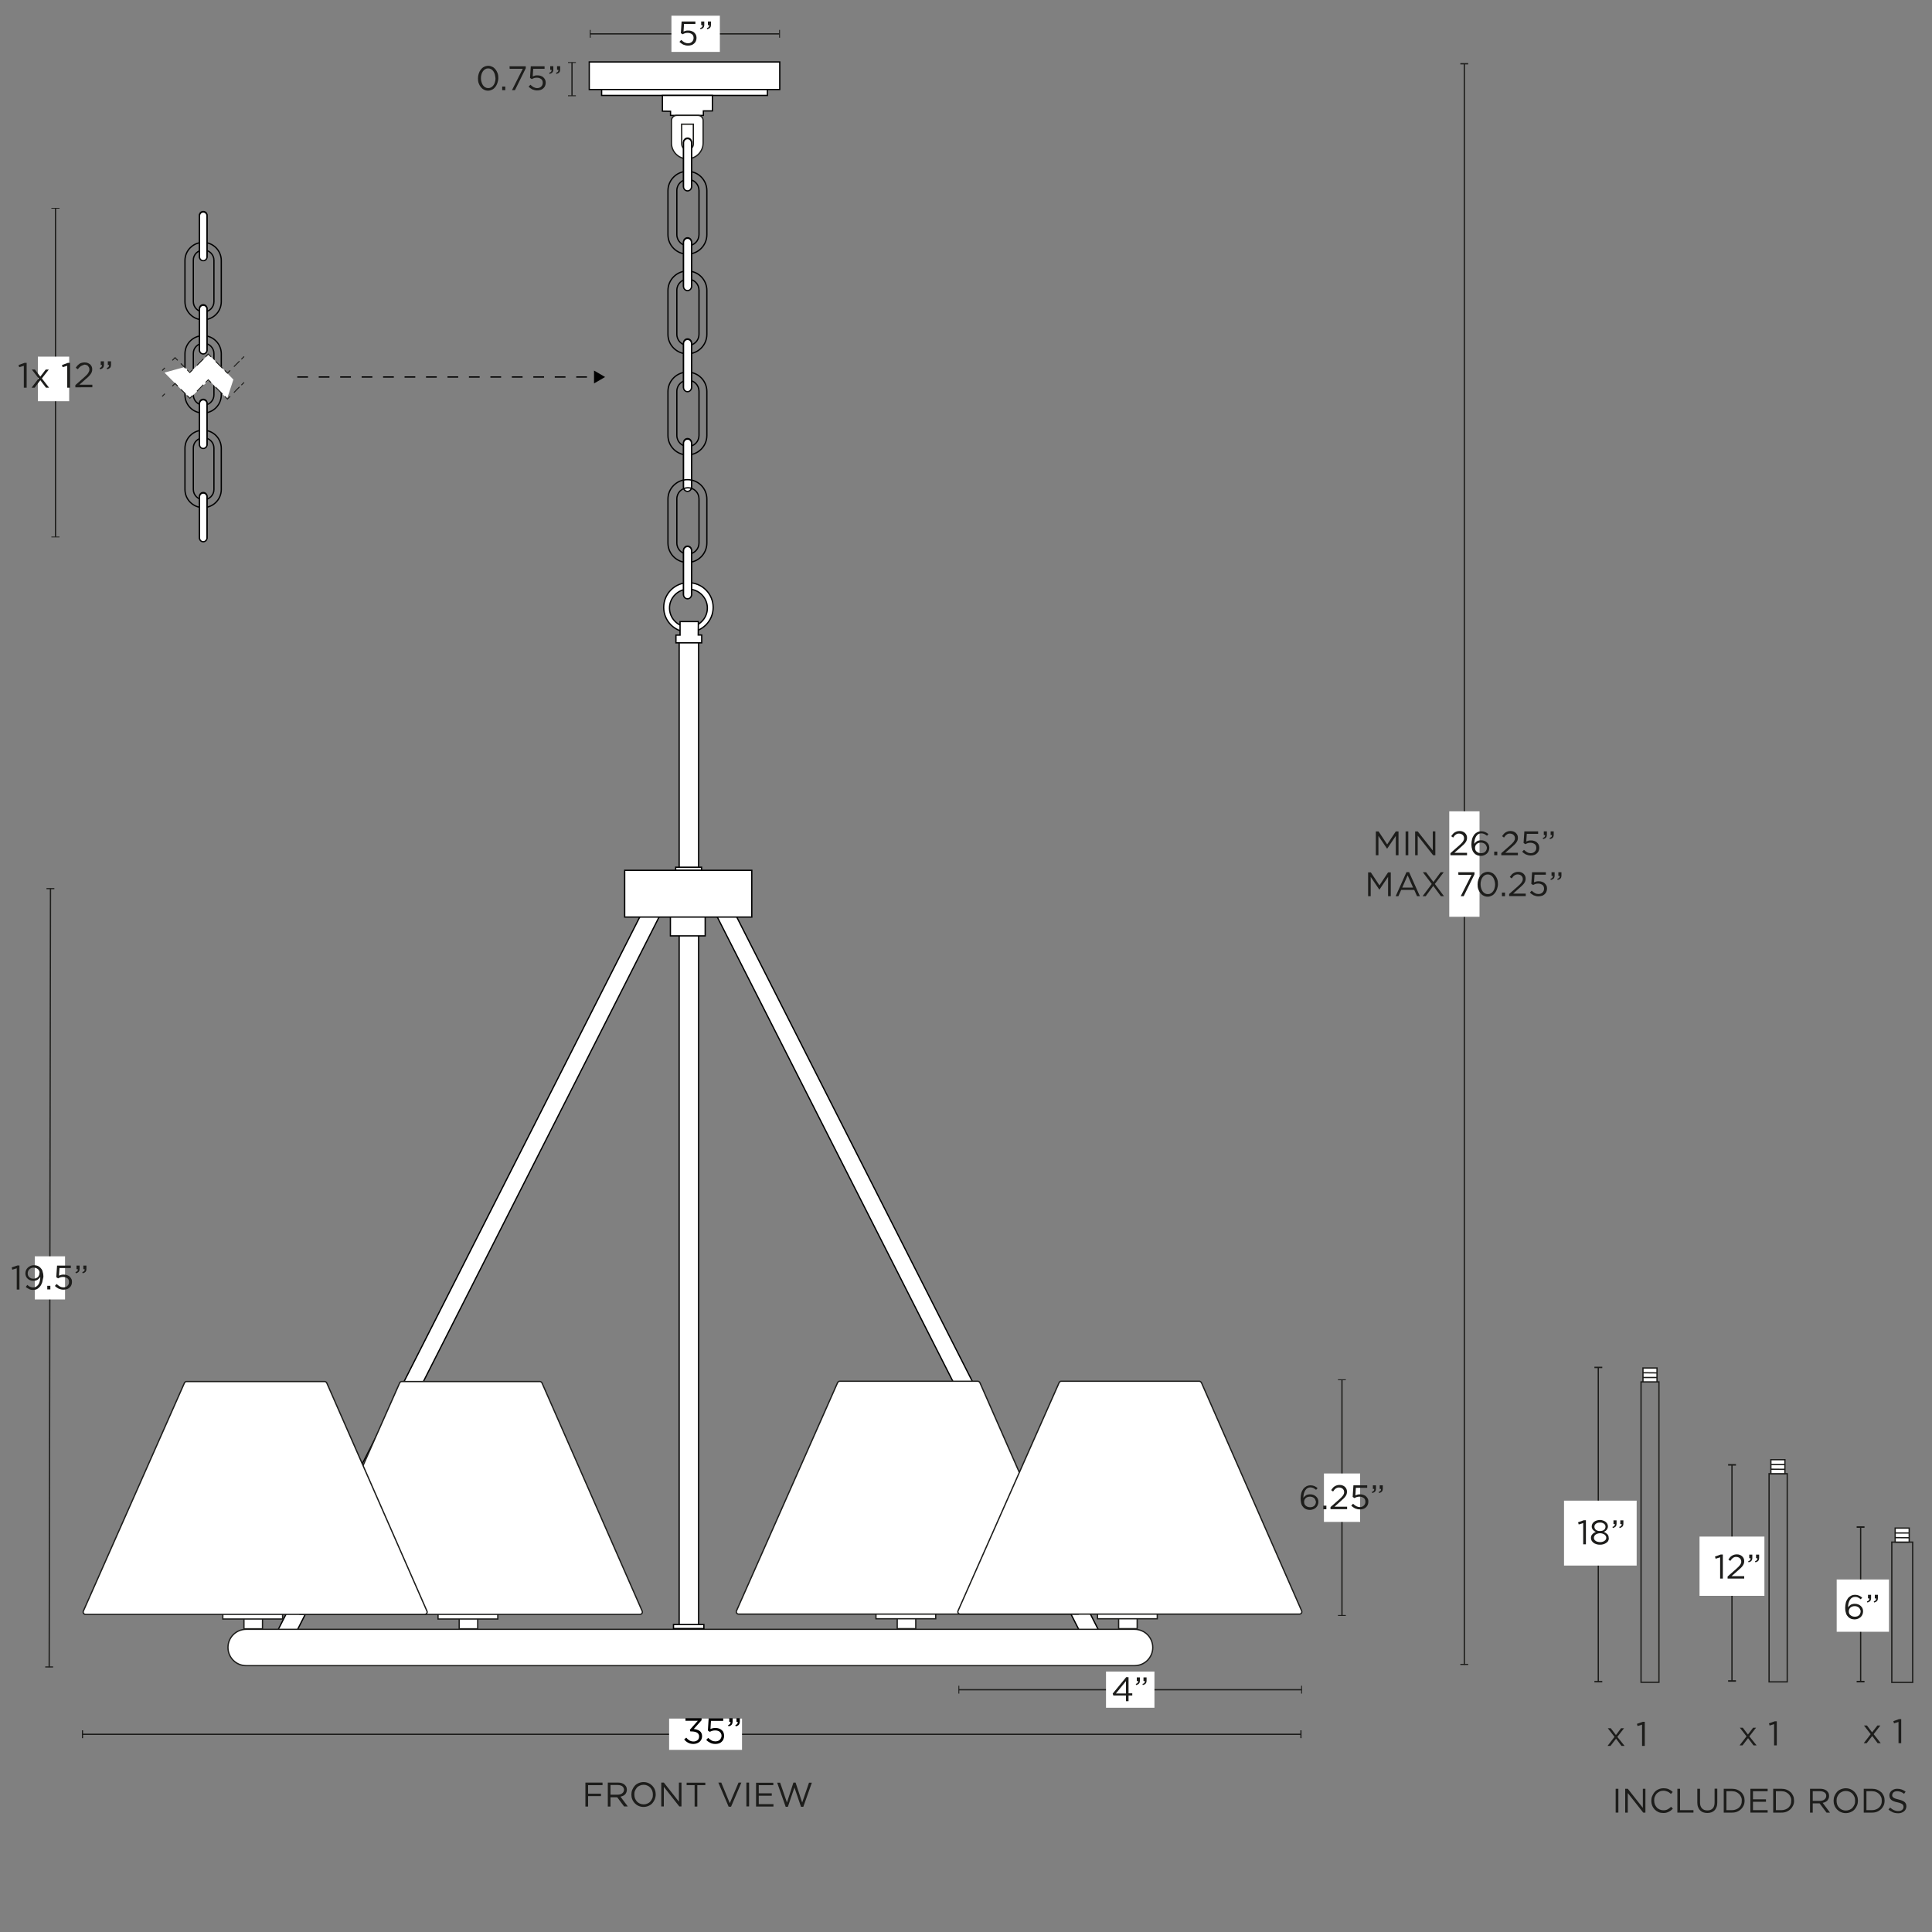 <svg xml:space="preserve" style="enable-background:new 0 0 1500 1500;" viewBox="0 0 1500 1500" height="1500px" width="1500px" y="0px" x="0px" xmlns:xlink="http://www.w3.org/1999/xlink" xmlns="http://www.w3.org/2000/svg" id="Capa_1" version="1.1">
<rect x="0" y="0" width="1500" height="1500" fill="#808080" stroke="none"/>
<style type="text/css">
	.st0{fill:none;stroke:#1E1E1C;stroke-miterlimit:10;}
	.st1{fill:#1E1E1C;}
	.st2{fill:#1D1D1B;}
	.st3{fill:#FFFFFF;}
	.st4{fill:none;}
	.st5{fill:none;stroke:#1D1D1B;stroke-miterlimit:10;}
	.st6{fill:#FFFFFF;stroke:#000000;stroke-miterlimit:10;}
	.st7{fill:#FFFFFF;stroke:#1D1D1B;stroke-miterlimit:10;}
	.st8{fill:none;stroke:#010101;stroke-miterlimit:10;}
	.st9{fill:#FFFFFF;stroke:#010101;stroke-miterlimit:10;}
	.st10{fill:none;stroke:#1E1E1C;stroke-width:0.75;stroke-miterlimit:10;}
	.st11{fill:none;stroke:#1E1E1C;stroke-width:0.75;stroke-miterlimit:10;stroke-dasharray:7,7;}
	.st12{fill:none;stroke:#1E1E1C;stroke-width:0.75;stroke-miterlimit:10;stroke-dasharray:9.66,9.66;}
	.st13{fill:none;stroke:#1E1E1C;stroke-width:0.75;stroke-miterlimit:10;stroke-dasharray:10.19,10.19;}
	.st14{fill:none;stroke:#1E1E1C;stroke-width:0.75;stroke-miterlimit:10;stroke-dasharray:8.33,8.33;}
	.st15{fill:none;stroke:#000000;stroke-miterlimit:10;stroke-dasharray:8.33,8.33;}
</style>
<g>
	<line y2="74.3" x2="444.1" y1="48.5" x1="444.1" class="st0"></line>
	<rect height="0.7" width="6.1" class="st1" y="48.2" x="441"></rect>
	<rect height="0.7" width="6.1" class="st1" y="74" x="441"></rect>
</g>
<g>
	<path d="M386.2,64.4c-0.4,1.2-0.9,2.2-1.6,3.1c-0.7,0.9-1.5,1.6-2.5,2.1c-1,0.5-2.1,0.8-3.2,0.8
		c-1.2,0-2.3-0.3-3.2-0.8c-1-0.5-1.8-1.2-2.5-2.1c-0.7-0.9-1.2-1.9-1.6-3c-0.4-1.2-0.5-2.4-0.5-3.7c0-1.3,0.2-2.5,0.6-3.7
		c0.4-1.2,0.9-2.2,1.6-3.1c0.7-0.9,1.5-1.6,2.5-2.1c1-0.5,2.1-0.8,3.3-0.8c1.2,0,2.2,0.3,3.2,0.8c1,0.5,1.8,1.2,2.5,2.1
		c0.7,0.9,1.2,1.9,1.6,3c0.4,1.2,0.5,2.4,0.5,3.7S386.5,63.3,386.2,64.4L386.2,64.4z M384.2,57.8c-0.3-0.9-0.6-1.7-1.1-2.4
		s-1.1-1.3-1.8-1.7c-0.7-0.4-1.5-0.6-2.3-0.6c-0.9,0-1.6,0.2-2.3,0.6c-0.7,0.4-1.3,1-1.8,1.7c-0.5,0.7-0.9,1.5-1.1,2.4
		c-0.3,0.9-0.4,1.9-0.4,2.9c0,1,0.1,2,0.4,2.9c0.3,0.9,0.6,1.8,1.1,2.5c0.5,0.7,1.1,1.3,1.8,1.7c0.7,0.4,1.5,0.6,2.4,0.6
		c0.9,0,1.6-0.2,2.3-0.6s1.3-1,1.8-1.7c0.5-0.7,0.9-1.5,1.1-2.4c0.3-0.9,0.4-1.9,0.4-2.9C384.6,59.7,384.4,58.8,384.2,57.8
		L384.2,57.8z" class="st2"></path>
	<path d="M389.9,70v-2.8h2.4V70H389.9z" class="st2"></path>
	<path d="M395.6,51.5h12.6V53l-8.4,17h-2.3l8.4-16.6h-10.2L395.6,51.5L395.6,51.5z" class="st2"></path>
	<path d="M412.1,51.5h10.7v1.9h-8.8l-0.4,5.9c0.5-0.2,1.1-0.4,1.7-0.6c0.6-0.2,1.2-0.2,2-0.2c0.9,0,1.7,0.1,2.5,0.4
		c0.8,0.3,1.5,0.6,2,1.1c0.6,0.5,1,1.1,1.4,1.8c0.3,0.7,0.5,1.5,0.5,2.4c0,0.9-0.2,1.7-0.5,2.5c-0.3,0.7-0.8,1.4-1.4,1.9
		c-0.6,0.5-1.3,1-2.1,1.2c-0.8,0.3-1.7,0.4-2.7,0.4c-1.3,0-2.5-0.3-3.7-0.8c-1.1-0.6-2.1-1.3-2.9-2.1l1.4-1.5
		c0.8,0.8,1.7,1.4,2.5,1.9c0.9,0.4,1.8,0.7,2.7,0.7c0.7,0,1.3-0.1,1.8-0.3c0.6-0.2,1-0.5,1.4-0.9c0.4-0.4,0.7-0.8,0.9-1.3
		c0.2-0.5,0.3-1.1,0.3-1.7c0-0.6-0.1-1.1-0.3-1.6c-0.2-0.5-0.5-0.9-0.9-1.2c-0.4-0.3-0.9-0.6-1.5-0.8c-0.6-0.2-1.2-0.3-1.9-0.3
		c-0.8,0-1.5,0.1-2.1,0.3s-1.2,0.5-1.8,0.8l-1.4-0.9L412.1,51.5L412.1,51.5z" class="st2"></path>
	<path d="M427.9,55.6c0.3-0.4,0.4-0.8,0.3-1.4h-1v-2.8h2.4v2.4c0,1.1-0.2,1.9-0.7,2.4c-0.5,0.6-1.2,0.9-2.2,1.2
		l-0.3-0.9C427.1,56.3,427.6,56,427.9,55.6L427.9,55.6z M433.2,55.6c0.3-0.4,0.4-0.8,0.3-1.4h-1v-2.8h2.4v2.4c0,1.1-0.2,1.9-0.7,2.4
		c-0.5,0.6-1.2,0.9-2.2,1.2l-0.3-0.9C432.4,56.3,432.9,56,433.2,55.6L433.2,55.6z" class="st2"></path>
</g>
<g>
	<line y2="26.3" x2="458.2" y1="26.3" x1="605.2" class="st0"></line>
	<rect height="6.1" width="0.7" class="st1" y="23.2" x="604.9"></rect>
	<rect height="6.1" width="0.7" class="st1" y="23.2" x="457.9"></rect>
</g>
<rect height="28.1" width="37.6" class="st3" y="12.2" x="521.3"></rect>
<g>
	<path d="M529.2,16.7h10.7v1.9h-8.8l-0.4,5.9c0.5-0.2,1.1-0.4,1.7-0.6c0.6-0.2,1.2-0.2,2-0.2c0.9,0,1.7,0.1,2.5,0.4
		c0.8,0.3,1.5,0.6,2,1.1c0.6,0.5,1,1.1,1.4,1.8c0.3,0.7,0.5,1.5,0.5,2.4s-0.2,1.7-0.5,2.5c-0.3,0.7-0.8,1.4-1.4,1.9
		c-0.6,0.5-1.3,1-2.1,1.2c-0.8,0.3-1.7,0.4-2.7,0.4c-1.3,0-2.5-0.3-3.7-0.8c-1.1-0.6-2.1-1.3-2.9-2.1l1.4-1.5
		c0.8,0.8,1.7,1.4,2.5,1.9c0.9,0.4,1.8,0.7,2.7,0.7c0.7,0,1.3-0.1,1.8-0.3s1-0.5,1.4-0.9c0.4-0.4,0.7-0.8,0.9-1.3
		c0.2-0.5,0.3-1.1,0.3-1.7s-0.1-1.1-0.3-1.6c-0.2-0.5-0.5-0.9-0.9-1.2c-0.4-0.3-0.9-0.6-1.5-0.8c-0.6-0.2-1.2-0.3-1.9-0.3
		c-0.8,0-1.5,0.1-2.1,0.3c-0.6,0.2-1.2,0.5-1.8,0.8l-1.4-0.9L529.2,16.7L529.2,16.7z" class="st2"></path>
	<path d="M545.1,20.9c0.3-0.4,0.4-0.8,0.3-1.4h-1v-2.8h2.4v2.4c0,1.1-0.2,1.9-0.7,2.4c-0.5,0.6-1.2,0.9-2.2,1.2
		l-0.3-0.9C544.3,21.6,544.8,21.3,545.1,20.9L545.1,20.9z M550.3,20.9c0.3-0.4,0.4-0.8,0.3-1.4h-1v-2.8h2.4v2.4
		c0,1.1-0.2,1.9-0.7,2.4c-0.5,0.6-1.2,0.9-2.2,1.2l-0.3-0.9C549.6,21.6,550,21.3,550.3,20.9z" class="st2"></path>
</g>
<g>
	<line y2="1294.3" x2="38.2" y1="689.9" x1="39.2" class="st0"></line>
	
		<rect height="6.1" width="0.9" class="st1" transform="matrix(1.396295e-03 -1 1 1.396295e-03 -650.768 728.111)" y="686.8" x="38.7"></rect>
	
		<rect height="6.1" width="0.9" class="st1" transform="matrix(1.396295e-03 -1 1 1.396295e-03 -1256.033 1330.64)" y="1291.1" x="37.8"></rect>
</g>
<g>
	<g>
		<line y2="1346.5" x2="1010.1" y1="1346.5" x1="64.1" class="st5"></line>
		<rect height="6.1" width="0.9" class="st2" y="1343.4" x="63.6"></rect>
		<rect height="6.1" width="0.9" class="st2" y="1343.4" x="1009.6"></rect>
	</g>
</g>
<rect height="24.3" width="56.6" class="st3" y="1334.3" x="519.5"></rect>
<g>
	<path d="M467.8,1386h-11.2v6.6h10v1.9h-10v8.1h-2.1V1384h13.3V1386L467.8,1386z" class="st2"></path>
	<path d="M484.6,1402.6l-5.4-7.2H474v7.2h-2.1V1384h8c1,0,1.9,0.1,2.8,0.4c0.8,0.3,1.5,0.6,2.1,1.1
		c0.6,0.5,1,1.1,1.4,1.7c0.3,0.7,0.5,1.4,0.5,2.3c0,0.8-0.1,1.5-0.4,2.1c-0.2,0.6-0.6,1.1-1,1.6c-0.5,0.5-1,0.8-1.6,1.1
		c-0.6,0.3-1.3,0.5-2,0.6l5.7,7.6H484.6L484.6,1402.6z M483.2,1386.9c-0.8-0.6-2-1-3.5-1H474v7.5h5.7c0.7,0,1.3-0.1,1.9-0.3
		c0.6-0.2,1.1-0.4,1.5-0.8c0.4-0.3,0.8-0.7,1-1.2c0.2-0.5,0.4-1,0.4-1.6C484.4,1388.5,484,1387.6,483.2,1386.9L483.2,1386.9z" class="st2"></path>
	<path d="M508.4,1396.9c-0.5,1.2-1.1,2.2-1.9,3.1c-0.8,0.9-1.8,1.6-3,2.1s-2.4,0.8-3.9,0.8c-1.4,0-2.7-0.3-3.8-0.8
		c-1.2-0.5-2.1-1.2-3-2.1c-0.8-0.9-1.5-1.9-1.9-3c-0.5-1.2-0.7-2.4-0.7-3.7c0-1.3,0.2-2.5,0.7-3.7c0.5-1.2,1.1-2.2,1.9-3.1
		c0.8-0.9,1.8-1.6,3-2.1c1.2-0.5,2.4-0.8,3.9-0.8c1.4,0,2.7,0.3,3.8,0.8c1.2,0.5,2.1,1.2,3,2.1c0.8,0.9,1.5,1.9,1.9,3
		c0.5,1.2,0.7,2.4,0.7,3.7C509.1,1394.6,508.8,1395.8,508.4,1396.9z M506.4,1390.3c-0.4-0.9-0.9-1.7-1.5-2.4
		c-0.7-0.7-1.4-1.2-2.3-1.6c-0.9-0.4-1.9-0.6-2.9-0.6s-2,0.2-2.9,0.6c-0.9,0.4-1.7,0.9-2.3,1.6c-0.6,0.7-1.1,1.5-1.5,2.4
		c-0.4,0.9-0.5,1.9-0.5,3c0,1.1,0.2,2.1,0.5,3c0.4,0.9,0.9,1.7,1.5,2.4c0.7,0.7,1.4,1.2,2.3,1.6c0.9,0.4,1.9,0.6,2.9,0.6
		c1.1,0,2-0.2,2.9-0.6c0.9-0.4,1.7-0.9,2.3-1.6c0.6-0.7,1.1-1.5,1.5-2.4c0.4-0.9,0.5-1.9,0.5-3
		C506.9,1392.3,506.7,1391.3,506.4,1390.3z" class="st2"></path>
	<path d="M527.1,1384h2v18.5h-1.7l-12-15.2v15.2h-2V1384h2l11.7,14.8V1384z" class="st2"></path>
	<path d="M541.4,1402.6h-2.1V1386h-6.2v-1.9h14.5v1.9h-6.2L541.4,1402.6L541.4,1402.6z" class="st2"></path>
	<path d="M573.4,1384h2.2l-8,18.7h-1.9l-8-18.7h2.3l6.6,16L573.4,1384L573.4,1384z" class="st2"></path>
	<path d="M581.6,1384v18.5h-2.1V1384H581.6z" class="st2"></path>
	<path d="M600.4,1386h-11.3v6.3h10.1v1.9h-10.1v6.5h11.4v1.9H587v-18.5h13.4L600.4,1386L600.4,1386z" class="st2"></path>
	<path d="M616,1384h1.7l5.1,15.5l5.3-15.4h2.2l-6.6,18.7h-1.8l-5.1-15l-5.1,15h-1.7l-6.6-18.7h2.3l5.3,15.4L616,1384
		L616,1384z" class="st2"></path>
</g>
<rect height="33.5" width="23.5" class="st3" y="975.4" x="27"></rect>
<g>
	<path d="M13.6,982.5h1.5v18.7h-2.1v-16.5l-3.5,1.1L9.1,984L13.6,982.5L13.6,982.5z" class="st2"></path>
	<path d="M32.8,995.5c-0.4,1.2-0.9,2.3-1.6,3.2s-1.5,1.6-2.4,2.1c-0.9,0.5-2,0.7-3.1,0.7c-1.2,0-2.3-0.2-3.2-0.7
		c-0.9-0.4-1.7-1-2.5-1.6l1.2-1.6c0.8,0.7,1.5,1.2,2.2,1.5c0.7,0.3,1.5,0.5,2.3,0.5c0.8,0,1.6-0.2,2.3-0.6c0.7-0.4,1.3-1,1.8-1.7
		s0.9-1.6,1.1-2.6c0.3-1,0.4-2.1,0.4-3.3c-0.5,0.8-1.2,1.5-2,2.1c-0.9,0.6-1.9,0.9-3.2,0.9c-1,0-1.8-0.1-2.6-0.4
		c-0.8-0.3-1.5-0.7-2-1.2c-0.6-0.5-1-1.1-1.3-1.8c-0.3-0.7-0.5-1.5-0.5-2.3s0.2-1.7,0.5-2.5c0.3-0.8,0.8-1.4,1.4-2
		c0.6-0.6,1.3-1,2.1-1.4c0.8-0.3,1.7-0.5,2.7-0.5c1.1,0,2,0.2,2.8,0.5c0.8,0.3,1.5,0.8,2.1,1.4c0.4,0.4,0.7,0.8,1,1.2
		c0.3,0.4,0.5,0.9,0.7,1.5c0.2,0.6,0.3,1.2,0.5,2c0.1,0.7,0.2,1.6,0.2,2.5C33.3,992.9,33.1,994.2,32.8,995.5L32.8,995.5z
		 M30.4,986.7c-0.2-0.5-0.5-1-1-1.3c-0.4-0.4-0.9-0.7-1.5-0.9c-0.6-0.2-1.2-0.3-1.9-0.3s-1.3,0.1-1.9,0.4c-0.6,0.2-1,0.6-1.4,1
		c-0.4,0.4-0.7,0.9-0.9,1.4c-0.2,0.5-0.3,1.1-0.3,1.7c0,0.6,0.1,1.1,0.3,1.6c0.2,0.5,0.5,0.9,0.9,1.3c0.4,0.4,0.9,0.6,1.4,0.9
		c0.6,0.2,1.2,0.3,1.9,0.3c0.7,0,1.3-0.1,1.9-0.4c0.6-0.2,1.1-0.5,1.5-0.9c0.4-0.4,0.7-0.8,0.9-1.4c0.2-0.5,0.3-1,0.3-1.6
		C30.8,987.8,30.7,987.2,30.4,986.7L30.4,986.7z" class="st2"></path>
	<path d="M36.7,1001.1v-2.8h2.4v2.8H36.7z" class="st2"></path>
	<path d="M44.3,982.6h10.7v1.9h-8.8l-0.4,5.9c0.5-0.2,1.1-0.4,1.7-0.6c0.6-0.2,1.2-0.2,2-0.2c0.9,0,1.7,0.1,2.5,0.4
		s1.5,0.6,2,1.1c0.6,0.5,1,1.1,1.4,1.8s0.5,1.5,0.5,2.4s-0.2,1.7-0.5,2.5c-0.3,0.7-0.8,1.4-1.4,1.9c-0.6,0.5-1.3,1-2.1,1.2
		c-0.8,0.3-1.7,0.4-2.7,0.4c-1.3,0-2.5-0.3-3.7-0.8c-1.1-0.6-2.1-1.3-2.9-2.1l1.4-1.5c0.8,0.8,1.7,1.4,2.5,1.9
		c0.9,0.5,1.8,0.7,2.7,0.7c0.7,0,1.3-0.1,1.8-0.3c0.6-0.2,1-0.5,1.4-0.9s0.7-0.8,0.9-1.3c0.2-0.5,0.3-1.1,0.3-1.7
		c0-0.6-0.1-1.1-0.3-1.6c-0.2-0.5-0.5-0.9-0.9-1.2c-0.4-0.3-0.9-0.6-1.5-0.8c-0.6-0.2-1.2-0.3-1.9-0.3c-0.8,0-1.5,0.1-2.1,0.3
		c-0.6,0.2-1.2,0.5-1.8,0.8l-1.4-0.9L44.3,982.6L44.3,982.6z" class="st2"></path>
	<path d="M60.1,986.8c0.3-0.4,0.4-0.8,0.3-1.4h-1v-2.8h2.4v2.4c0,1.1-0.2,1.9-0.7,2.4c-0.5,0.6-1.2,0.9-2.2,1.2
		l-0.3-0.9C59.3,987.4,59.8,987.1,60.1,986.8L60.1,986.8z M65.4,986.8c0.3-0.4,0.4-0.8,0.3-1.4h-1v-2.8h2.4v2.4
		c0,1.1-0.2,1.9-0.7,2.4c-0.5,0.6-1.2,0.9-2.2,1.2l-0.3-0.9C64.6,987.4,65.1,987.1,65.4,986.8L65.4,986.8z" class="st2"></path>
</g>
<g>
	<polygon points="853.2,1266.2 838.1,1266.2 555.8,709.8 570.9,709.8" class="st6"></polygon>
	<polygon points="215.5,1266.2 230.5,1266.2 512.8,709.8 497.8,709.8" class="st6"></polygon>
	<g>
		<g>
			<rect height="9.9" width="14.4" class="st7" y="1254.7" x="356.5"></rect>
			<rect height="7.7" width="46.4" class="st7" y="1249.3" x="340.1"></rect>
			<path d="M419,1072.6H312c-0.7,0-1.4,0.4-1.7,1.1l-78.5,177.2c-0.5,1.2,0.4,2.5,1.7,2.5h263.4c1.3,0,2.2-1.3,1.7-2.5
				l-77.8-177.2C420.4,1073,419.8,1072.6,419,1072.6L419,1072.6z" class="st7"></path>
		</g>
		<g>
			<rect height="9.9" width="14.4" class="st7" y="1254.7" x="189.4"></rect>
			<rect height="7.7" width="46.4" class="st7" y="1249.3" x="173"></rect>
			<path d="M251.9,1072.6H144.9c-0.7,0-1.4,0.4-1.7,1.1l-78.5,177.2c-0.5,1.2,0.4,2.5,1.7,2.5h263.4
				c1.3,0,2.2-1.3,1.7-2.5l-77.8-177.2C253.3,1073,252.7,1072.6,251.9,1072.6L251.9,1072.6z" class="st7"></path>
		</g>
		<g>
			<rect height="9.9" width="14.4" class="st7" y="1254.6" x="696.6"></rect>
			<rect height="7.7" width="46.4" class="st7" y="1249.1" x="680.1"></rect>
			<path d="M759.1,1072.4H652c-0.7,0-1.4,0.4-1.7,1.1l-78.5,177.2c-0.5,1.2,0.4,2.5,1.7,2.5h263.4
				c1.3,0,2.2-1.3,1.7-2.5l-77.8-177.2C760.5,1072.9,759.8,1072.4,759.1,1072.4L759.1,1072.4z" class="st7"></path>
		</g>
		<g>
			<rect height="9.9" width="14.4" class="st7" y="1254.6" x="868.5"></rect>
			<rect height="7.7" width="46.4" class="st7" y="1249.1" x="852.1"></rect>
			<path d="M931.1,1072.4H824c-0.7,0-1.4,0.4-1.7,1.1l-78.5,177.2c-0.5,1.2,0.4,2.5,1.7,2.5h263.4
				c1.3,0,2.2-1.3,1.7-2.5l-77.8-177.2C932.4,1072.9,931.8,1072.4,931.1,1072.4L931.1,1072.4z" class="st7"></path>
		</g>
		<path d="M191.1,1265h689.8c7.8,0,14.1,6.3,14.1,14.1v0c0,7.8-6.3,14.1-14.1,14.1H191.1c-7.8,0-14.1-6.3-14.1-14.1v0
			C177,1271.3,183.3,1265,191.1,1265z" class="st7"></path>
	</g>
	<g>
		<rect height="21.4" width="147.9" class="st6" y="48.1" x="457.5"></rect>
		<rect height="4.6" width="128.7" class="st6" y="69.5" x="467.1"></rect>
		<path d="M534.5,490.8c10.6,0,19.2-8.6,19.2-19.2s-8.6-19.2-19.2-19.2s-19.2,8.6-19.2,19.2S523.9,490.8,534.5,490.8z
			 M534.5,457.4c8.1,0,14.7,6.6,14.7,14.7s-6.6,14.7-14.7,14.7s-14.7-6.6-14.7-14.7C519.8,464,526.4,457.4,534.5,457.4z" class="st6"></path>
		<polygon points="544.8,499.1 524.8,499.1 524.8,493.1 528,493.1 528,482.6 542.2,482.6 542.1,493 544.8,493" class="st6"></polygon>
		<rect height="762.9" width="15.1" class="st6" y="499.1" x="527.3"></rect>
		<g>
			<g>
				<polygon points="514.3,74.1 553.1,74.1 553.1,86.1 546.1,86.1 546.1,89.6 520.6,89.6 520.6,86.4 514.3,86.3" class="st6"></polygon>
				<path d="M525.3,89.6h16.7c2.1,0,3.9,1.7,3.9,3.9v17.5c0,6.8-5.5,12.3-12.3,12.3l0,0c-6.8,0-12.3-5.5-12.3-12.3V93.5
					C521.4,91.3,523.2,89.6,525.3,89.6z" class="st7"></path>
				<path d="M529.2,96.4h9.1v15.4c0,2.5-2,4.5-4.5,4.5l0,0c-2.5,0-4.5-2-4.5-4.5L529.2,96.4L529.2,96.4L529.2,96.4z" class="st7"></path>
			</g>
			<path d="M533.7,133L533.7,133c8.4,0,15.1,6.7,15.1,15.1v34.1c0,8.3-6.7,15.1-15.1,15.1h0c-8.3,0-15.1-6.7-15.1-15.1
				v-34.1C518.6,139.8,525.4,133,533.7,133z" class="st8"></path>
			<path d="M534.1,139.3L534.1,139.3c4.8,0,8.6,3.8,8.6,8.6v34.3c0,4.7-3.8,8.6-8.6,8.6h0c-4.7,0-8.6-3.8-8.6-8.6v-34.3
				C525.5,143.1,529.4,139.3,534.1,139.3z" class="st8"></path>
			<path d="M533.8,147.8L533.8,147.8c-1.7,0-3.1-1.4-3.1-3.2v-34.2c0-1.7,1.4-3.2,3.1-3.2l0,0c1.7,0,3.1,1.4,3.1,3.2
				v34.2C536.9,146.4,535.5,147.8,533.8,147.8z" class="st9"></path>
			<path d="M533.8,148.2L533.8,148.2c-1.7,0-3.1-1.4-3.1-3.2v-34.2c0-1.7,1.4-3.2,3.1-3.2l0,0c1.7,0,3.1,1.4,3.1,3.2
				V145C536.9,146.8,535.5,148.2,533.8,148.2z" class="st9"></path>
			<path d="M533.7,210.4L533.7,210.4c8.4,0,15.1,6.7,15.1,15.1v34.1c0,8.3-6.7,15.1-15.1,15.1h0
				c-8.3,0-15.1-6.7-15.1-15.1v-34.1C518.6,217.2,525.4,210.4,533.7,210.4z" class="st8"></path>
			<path d="M534.1,216.7L534.1,216.7c4.8,0,8.6,3.8,8.6,8.6v34.3c0,4.7-3.8,8.6-8.6,8.6h0c-4.7,0-8.6-3.8-8.6-8.6v-34.3
				C525.5,220.5,529.4,216.7,534.1,216.7z" class="st8"></path>
			<path d="M533.8,225.2L533.8,225.2c-1.7,0-3.1-1.4-3.1-3.2v-34.2c0-1.7,1.4-3.2,3.1-3.2l0,0c1.7,0,3.1,1.4,3.1,3.2
				v34.2C536.9,223.8,535.5,225.2,533.8,225.2z" class="st9"></path>
			<path d="M533.8,225.6L533.8,225.6c-1.7,0-3.1-1.4-3.1-3.2v-34.2c0-1.7,1.4-3.2,3.1-3.2l0,0c1.7,0,3.1,1.4,3.1,3.2
				v34.2C536.9,224.2,535.5,225.6,533.8,225.6z" class="st9"></path>
			<path d="M533.7,288.9L533.7,288.9c8.4,0,15.1,6.7,15.1,15.1v34.1c0,8.3-6.7,15.1-15.1,15.1h0
				c-8.3,0-15.1-6.7-15.1-15.1V304C518.6,295.7,525.4,288.9,533.7,288.9z" class="st8"></path>
			<path d="M534.1,295.2L534.1,295.2c4.8,0,8.6,3.8,8.6,8.6v34.3c0,4.7-3.8,8.6-8.6,8.6h0c-4.7,0-8.6-3.8-8.6-8.6v-34.3
				C525.5,299,529.4,295.2,534.1,295.2z" class="st8"></path>
			<path d="M533.8,303.7L533.8,303.7c-1.7,0-3.1-1.4-3.1-3.2v-34.2c0-1.7,1.4-3.2,3.1-3.2l0,0c1.7,0,3.1,1.4,3.1,3.2
				v34.2C536.9,302.3,535.5,303.7,533.8,303.7z" class="st9"></path>
			<path d="M533.8,304.1L533.8,304.1c-1.7,0-3.1-1.4-3.1-3.2v-34.2c0-1.7,1.4-3.2,3.1-3.2l0,0c1.7,0,3.1,1.4,3.1,3.2
				v34.2C536.9,302.6,535.5,304.1,533.8,304.1z" class="st9"></path>
			<path d="M533.8,381.1L533.8,381.1c-1.7,0-3.1-1.4-3.1-3.2v-34.2c0-1.7,1.4-3.2,3.1-3.2l0,0c1.7,0,3.1,1.4,3.1,3.2
				v34.2C536.9,379.7,535.5,381.1,533.8,381.1z" class="st9"></path>
			<path d="M533.8,381.5L533.8,381.5c-1.7,0-3.1-1.4-3.1-3.2v-34.2c0-1.7,1.4-3.2,3.1-3.2l0,0c1.7,0,3.1,1.4,3.1,3.2
				v34.2C536.9,380,535.5,381.5,533.8,381.5z" class="st9"></path>
			<path d="M533.7,372.4L533.7,372.4c8.4,0,15.1,6.7,15.1,15.1v34.1c0,8.3-6.7,15.1-15.1,15.1h0
				c-8.3,0-15.1-6.7-15.1-15.1v-34.1C518.6,379.2,525.4,372.4,533.7,372.4z" class="st8"></path>
			<path d="M534.1,378.7L534.1,378.7c4.8,0,8.6,3.8,8.6,8.6v34.3c0,4.7-3.8,8.6-8.6,8.6h0c-4.7,0-8.6-3.8-8.6-8.6v-34.3
				C525.5,382.5,529.4,378.7,534.1,378.7z" class="st8"></path>
			<path d="M533.8,464.6L533.8,464.6c-1.7,0-3.1-1.4-3.1-3.2v-34.2c0-1.7,1.4-3.2,3.1-3.2l0,0c1.7,0,3.1,1.4,3.1,3.2
				v34.2C536.9,463.1,535.5,464.6,533.8,464.6z" class="st9"></path>
			<path d="M533.8,464.9L533.8,464.9c-1.7,0-3.1-1.4-3.1-3.2v-34.2c0-1.7,1.4-3.2,3.1-3.2l0,0c1.7,0,3.1,1.4,3.1,3.2
				v34.2C536.9,463.5,535.5,464.9,533.8,464.9z" class="st9"></path>
		</g>
	</g>
	<rect height="3.1" width="23.6" class="st6" y="1261.3" x="522.9"></rect>
	<rect height="15.9" width="27" class="st6" y="710.7" x="520.5"></rect>
	<rect height="36.3" width="98.7" class="st6" y="675.7" x="485"></rect>
	<rect height="2.3" width="20.1" class="st6" y="673.3" x="524.6"></rect>
</g>
<g>
	<line y2="1071.3" x2="1041.9" y1="1254.3" x1="1041.9" class="st0"></line>
	<rect height="0.7" width="6.1" class="st1" y="1253.9" x="1038.8"></rect>
	<rect height="0.7" width="6.1" class="st1" y="1070.9" x="1038.8"></rect>
</g>
<rect height="37.6" width="28.1" class="st3" y="1144" x="1027.9"></rect>
<g>
	<path d="M1021.8,1156.7c-0.7-0.6-1.4-1-2.1-1.4c-0.7-0.3-1.5-0.5-2.3-0.5s-1.6,0.2-2.3,0.6c-0.7,0.4-1.2,1-1.7,1.7
		c-0.5,0.7-0.8,1.6-1.1,2.6c-0.2,1-0.4,2.1-0.4,3.3c0.2-0.4,0.5-0.7,0.9-1.1c0.3-0.3,0.7-0.6,1.1-0.9c0.4-0.3,0.9-0.5,1.5-0.6
		c0.5-0.2,1.1-0.2,1.8-0.2c0.9,0,1.7,0.1,2.5,0.4s1.5,0.7,2,1.2c0.6,0.5,1,1.1,1.4,1.8c0.3,0.7,0.5,1.5,0.5,2.4s-0.2,1.7-0.5,2.5
		c-0.3,0.8-0.8,1.4-1.4,2s-1.3,1-2.1,1.3c-0.8,0.3-1.7,0.5-2.6,0.5c-1,0-1.9-0.2-2.8-0.5c-0.8-0.3-1.5-0.8-2.1-1.4
		c-0.4-0.4-0.7-0.8-1-1.2c-0.3-0.4-0.5-0.9-0.7-1.5s-0.3-1.2-0.4-1.9c-0.1-0.7-0.2-1.6-0.2-2.5c0-1.4,0.2-2.7,0.5-4
		c0.3-1.2,0.9-2.3,1.5-3.2c0.7-0.9,1.5-1.6,2.4-2.1c1-0.5,2-0.8,3.3-0.8c1.1,0,2.1,0.2,3,0.6c0.9,0.4,1.7,0.9,2.5,1.6L1021.8,1156.7
		L1021.8,1156.7z M1021.2,1164.4c-0.2-0.5-0.5-0.9-0.9-1.3c-0.4-0.3-0.9-0.6-1.4-0.8c-0.6-0.2-1.2-0.3-1.8-0.3
		c-0.7,0-1.3,0.1-1.9,0.3c-0.6,0.2-1.1,0.5-1.5,0.9c-0.4,0.4-0.7,0.8-0.9,1.3c-0.2,0.5-0.3,1-0.3,1.5c0,0.6,0.1,1.2,0.3,1.7
		c0.2,0.5,0.5,1,1,1.3c0.4,0.4,0.9,0.7,1.5,0.9c0.6,0.2,1.2,0.3,1.9,0.3c0.7,0,1.3-0.1,1.9-0.3c0.5-0.2,1-0.5,1.4-0.9
		c0.4-0.4,0.7-0.8,0.9-1.4s0.3-1.1,0.3-1.7C1021.5,1165.4,1021.4,1164.9,1021.2,1164.4L1021.2,1164.4z" class="st2"></path>
	<path d="M1027.4,1171.8v-2.8h2.4v2.8H1027.4z" class="st2"></path>
	<path d="M1037.2,1155.6c-0.8,0.5-1.5,1.3-2.2,2.4l-1.5-1.1c0.4-0.6,0.9-1.2,1.3-1.7c0.4-0.5,0.9-0.9,1.4-1.2
		s1.1-0.6,1.7-0.8s1.4-0.3,2.2-0.3c0.8,0,1.6,0.1,2.3,0.4c0.7,0.3,1.3,0.6,1.8,1.1c0.5,0.5,0.9,1,1.2,1.7s0.4,1.3,0.4,2.1
		c0,0.7-0.1,1.3-0.3,1.9c-0.2,0.6-0.5,1.1-0.9,1.7c-0.4,0.6-0.9,1.1-1.5,1.7c-0.6,0.6-1.3,1.2-2.1,1.9l-4.9,4.4h9.8v1.9h-12.9v-1.6
		l6.7-5.9c0.7-0.6,1.3-1.2,1.8-1.7c0.5-0.5,0.9-1,1.2-1.4c0.3-0.5,0.5-0.9,0.7-1.3c0.1-0.4,0.2-0.9,0.2-1.3c0-0.5-0.1-1-0.3-1.5
		c-0.2-0.4-0.5-0.8-0.8-1.1s-0.7-0.5-1.2-0.7c-0.5-0.2-0.9-0.3-1.4-0.3C1038.9,1154.8,1038,1155.1,1037.2,1155.6L1037.2,1155.6z" class="st2"></path>
	<path d="M1050.8,1153.2h10.7v1.9h-8.8l-0.4,5.9c0.5-0.2,1.1-0.4,1.7-0.6c0.6-0.2,1.2-0.2,2-0.2c0.9,0,1.7,0.1,2.5,0.4
		s1.5,0.6,2,1.1c0.6,0.5,1,1.1,1.4,1.8s0.5,1.5,0.5,2.4s-0.2,1.7-0.5,2.5c-0.3,0.7-0.8,1.4-1.4,1.9c-0.6,0.5-1.3,1-2.1,1.2
		c-0.8,0.3-1.7,0.4-2.7,0.4c-1.3,0-2.5-0.3-3.7-0.8c-1.1-0.6-2.1-1.3-2.9-2.1l1.4-1.5c0.8,0.8,1.7,1.4,2.5,1.9
		c0.9,0.4,1.8,0.7,2.7,0.7c0.7,0,1.3-0.1,1.8-0.3c0.6-0.2,1-0.5,1.4-0.9c0.4-0.4,0.7-0.8,0.9-1.3c0.2-0.5,0.3-1.1,0.3-1.7
		c0-0.6-0.1-1.1-0.3-1.6c-0.2-0.5-0.5-0.9-0.9-1.2c-0.4-0.3-0.9-0.6-1.5-0.8c-0.6-0.2-1.2-0.3-1.9-0.3c-0.8,0-1.5,0.1-2.1,0.3
		c-0.6,0.2-1.2,0.5-1.8,0.8l-1.4-0.9L1050.8,1153.2L1050.8,1153.2z" class="st2"></path>
	<path d="M1066.6,1157.4c0.3-0.4,0.4-0.8,0.3-1.4h-1v-2.8h2.4v2.4c0,1.1-0.2,1.9-0.7,2.4c-0.5,0.6-1.2,0.9-2.2,1.2
		l-0.3-0.9C1065.9,1158.1,1066.3,1157.8,1066.6,1157.4L1066.6,1157.4z M1071.9,1157.4c0.3-0.4,0.4-0.8,0.3-1.4h-1v-2.8h2.4v2.4
		c0,1.1-0.2,1.9-0.7,2.4c-0.5,0.6-1.2,0.9-2.2,1.2l-0.3-0.9C1071.1,1158.1,1071.6,1157.8,1071.9,1157.4L1071.9,1157.4z" class="st2"></path>
</g>
<g>
	<line y2="1292.6" x2="1136.9" y1="49.5" x1="1136.9" class="st0"></line>
	<rect height="1" width="6.1" class="st1" y="49" x="1133.8"></rect>
	<rect height="0.9" width="6.1" class="st1" y="1291.8" x="1133.8"></rect>
</g>
<rect height="81.9" width="23.5" class="st3" y="629.9" x="1125.2"></rect>
<g>
	<path d="M1077,658.9h-0.1l-6.7-9.9v15h-2v-18.5h2.1l6.7,10.1l6.7-10.1h2.1V664h-2.1v-15L1077,658.9z" class="st2"></path>
	<path d="M1093.4,645.5V664h-2.1v-18.5H1093.4z" class="st2"></path>
	<path d="M1112.4,645.5h2V664h-1.7l-12-15.2V664h-2v-18.5h2l11.7,14.8L1112.4,645.5L1112.4,645.5z" class="st2"></path>
	<path d="M1130.4,647.9c-0.8,0.5-1.5,1.3-2.2,2.4l-1.5-1.1c0.4-0.6,0.9-1.2,1.3-1.7c0.4-0.5,0.9-0.9,1.4-1.2
		c0.5-0.3,1.1-0.6,1.7-0.8c0.6-0.2,1.4-0.3,2.2-0.3c0.8,0,1.6,0.1,2.3,0.4c0.7,0.3,1.3,0.6,1.8,1.1c0.5,0.5,0.9,1,1.2,1.7
		c0.3,0.6,0.4,1.3,0.4,2.1c0,0.7-0.1,1.3-0.3,1.9c-0.2,0.6-0.5,1.1-0.9,1.7c-0.4,0.6-0.9,1.1-1.5,1.7c-0.6,0.6-1.3,1.2-2.1,1.9
		l-5,4.4h9.8v1.9h-12.9v-1.6l6.7-5.9c0.7-0.6,1.3-1.2,1.8-1.7c0.5-0.5,0.9-1,1.2-1.4c0.3-0.5,0.5-0.9,0.7-1.3
		c0.1-0.4,0.2-0.9,0.2-1.3c0-0.5-0.1-1-0.3-1.5c-0.2-0.4-0.5-0.8-0.8-1.1c-0.3-0.3-0.7-0.5-1.2-0.7c-0.5-0.2-0.9-0.3-1.4-0.3
		C1132.1,647.1,1131.2,647.3,1130.4,647.9L1130.4,647.9z" class="st2"></path>
	<path d="M1154.5,648.9c-0.7-0.6-1.4-1-2.1-1.4c-0.7-0.3-1.5-0.5-2.3-0.5s-1.6,0.2-2.3,0.6s-1.2,1-1.7,1.7
		c-0.5,0.7-0.8,1.6-1.1,2.6s-0.4,2.1-0.4,3.3c0.2-0.4,0.5-0.7,0.9-1.1c0.3-0.3,0.7-0.6,1.1-0.9c0.4-0.3,0.9-0.5,1.5-0.6
		c0.5-0.2,1.1-0.2,1.8-0.2c0.9,0,1.7,0.1,2.5,0.4c0.8,0.3,1.5,0.7,2,1.2c0.6,0.5,1,1.1,1.4,1.8c0.3,0.7,0.5,1.5,0.5,2.4
		s-0.2,1.7-0.5,2.5c-0.3,0.8-0.8,1.4-1.4,2c-0.6,0.5-1.3,1-2.1,1.3c-0.8,0.3-1.7,0.5-2.6,0.5c-1,0-1.9-0.2-2.8-0.5
		c-0.8-0.3-1.5-0.8-2.1-1.4c-0.4-0.4-0.7-0.8-1-1.2c-0.3-0.4-0.5-0.9-0.7-1.5c-0.2-0.6-0.3-1.2-0.5-1.9c-0.1-0.7-0.2-1.6-0.2-2.5
		c0-1.4,0.2-2.7,0.5-4c0.3-1.2,0.9-2.3,1.5-3.2s1.5-1.6,2.4-2.1s2-0.8,3.3-0.8c1.1,0,2.1,0.2,3,0.6c0.9,0.4,1.7,0.9,2.5,1.6
		L1154.5,648.9L1154.5,648.9z M1153.9,656.6c-0.2-0.5-0.5-0.9-0.9-1.3c-0.4-0.3-0.9-0.6-1.4-0.8c-0.6-0.2-1.2-0.3-1.8-0.3
		s-1.3,0.1-1.9,0.3c-0.6,0.2-1.1,0.5-1.5,0.9c-0.4,0.4-0.7,0.8-0.9,1.3c-0.2,0.5-0.3,1-0.3,1.5c0,0.6,0.1,1.2,0.3,1.7s0.5,1,1,1.3
		c0.4,0.4,0.9,0.7,1.5,0.9c0.6,0.2,1.2,0.3,1.9,0.3s1.3-0.1,1.9-0.3s1-0.5,1.4-0.9c0.4-0.4,0.7-0.8,0.9-1.4c0.2-0.5,0.3-1.1,0.3-1.7
		S1154.1,657.1,1153.9,656.6L1153.9,656.6z" class="st2"></path>
	<path d="M1160.1,664v-2.8h2.4v2.8H1160.1z" class="st2"></path>
	<path d="M1169.9,647.9c-0.8,0.5-1.5,1.3-2.2,2.4l-1.5-1.1c0.4-0.6,0.9-1.2,1.3-1.7c0.4-0.5,0.9-0.9,1.4-1.2
		c0.5-0.3,1.1-0.6,1.7-0.8s1.4-0.3,2.2-0.3c0.8,0,1.6,0.1,2.3,0.4c0.7,0.3,1.3,0.6,1.8,1.1c0.5,0.5,0.9,1,1.2,1.7
		c0.3,0.6,0.4,1.3,0.4,2.1c0,0.7-0.1,1.3-0.3,1.9c-0.2,0.6-0.5,1.1-0.9,1.7c-0.4,0.6-0.9,1.1-1.5,1.7c-0.6,0.6-1.3,1.2-2.1,1.9
		l-5,4.4h9.8v1.9h-12.9v-1.6l6.7-5.9c0.7-0.6,1.3-1.2,1.8-1.7c0.5-0.5,0.9-1,1.2-1.4c0.3-0.5,0.5-0.9,0.7-1.3
		c0.1-0.4,0.2-0.9,0.2-1.3c0-0.5-0.1-1-0.3-1.5c-0.2-0.4-0.5-0.8-0.8-1.1c-0.3-0.3-0.7-0.5-1.2-0.7c-0.5-0.2-0.9-0.3-1.4-0.3
		C1171.6,647.1,1170.7,647.3,1169.9,647.9L1169.9,647.9z" class="st2"></path>
	<path d="M1183.5,645.5h10.7v1.9h-8.8l-0.4,5.9c0.5-0.2,1.1-0.4,1.7-0.6c0.6-0.2,1.2-0.2,2-0.2c0.9,0,1.7,0.1,2.5,0.4
		c0.8,0.3,1.5,0.6,2,1.1c0.6,0.5,1,1.1,1.4,1.8c0.3,0.7,0.5,1.5,0.5,2.4s-0.2,1.7-0.5,2.5c-0.3,0.7-0.8,1.4-1.4,1.9
		c-0.6,0.5-1.3,1-2.1,1.2c-0.8,0.3-1.7,0.4-2.7,0.4c-1.3,0-2.5-0.3-3.7-0.8c-1.1-0.6-2.1-1.3-2.9-2.1l1.4-1.5
		c0.8,0.8,1.7,1.4,2.5,1.9c0.9,0.5,1.8,0.7,2.7,0.7c0.7,0,1.3-0.1,1.8-0.3s1-0.5,1.4-0.9c0.4-0.4,0.7-0.8,0.9-1.3
		c0.2-0.5,0.3-1.1,0.3-1.7c0-0.6-0.1-1.1-0.3-1.6c-0.2-0.5-0.5-0.9-0.9-1.2c-0.4-0.3-0.9-0.6-1.5-0.8c-0.6-0.2-1.2-0.3-1.9-0.3
		c-0.8,0-1.5,0.1-2.1,0.3c-0.6,0.2-1.2,0.5-1.8,0.8l-1.4-0.9L1183.5,645.5L1183.5,645.5z" class="st2"></path>
	<path d="M1199.3,649.7c0.3-0.4,0.4-0.8,0.3-1.4h-1v-2.8h2.4v2.4c0,1.1-0.2,1.9-0.7,2.4c-0.5,0.6-1.2,0.9-2.2,1.2
		l-0.3-0.9C1198.6,650.3,1199,650,1199.3,649.7L1199.3,649.7z M1204.6,649.7c0.3-0.4,0.4-0.8,0.3-1.4h-1v-2.8h2.4v2.4
		c0,1.1-0.2,1.9-0.7,2.4c-0.5,0.6-1.2,0.9-2.2,1.2l-0.3-0.9C1203.8,650.3,1204.3,650,1204.6,649.7L1204.6,649.7z" class="st2"></path>
	<path d="M1071,690.7h-0.1l-6.7-9.9v15h-2v-18.5h2.1l6.7,10.1l6.7-10.1h2.1v18.5h-2.1v-15L1071,690.7z" class="st2"></path>
	<path d="M1102.4,695.8h-2.2l-2.2-4.9h-10.1l-2.2,4.9h-2.1l8.4-18.7h2L1102.4,695.8L1102.4,695.8z M1092.9,679.6
		l-4.2,9.5h8.4L1092.9,679.6L1092.9,679.6z" class="st2"></path>
	<path d="M1118.7,695.8l-5.9-8l-5.9,8h-2.4l7.1-9.5l-6.9-9.1h2.5l5.7,7.6l5.6-7.6h2.4l-6.9,9.1l7.1,9.5L1118.7,695.8
		L1118.7,695.8z" class="st2"></path>
	<path d="M1132.2,677.2h12.6v1.6l-8.4,17h-2.3l8.4-16.6h-10.2L1132.2,677.2L1132.2,677.2z" class="st2"></path>
	<path d="M1162.3,690.2c-0.4,1.2-0.9,2.2-1.6,3.1c-0.7,0.9-1.5,1.6-2.5,2.1s-2.1,0.8-3.2,0.8s-2.3-0.3-3.2-0.8
		c-1-0.5-1.8-1.2-2.5-2.1c-0.7-0.9-1.2-1.9-1.6-3s-0.5-2.4-0.5-3.7s0.2-2.5,0.6-3.7c0.4-1.2,0.9-2.2,1.6-3.1s1.5-1.6,2.5-2.1
		c1-0.5,2.1-0.8,3.3-0.8s2.2,0.3,3.2,0.8c1,0.5,1.8,1.2,2.5,2.1c0.7,0.9,1.2,1.9,1.6,3c0.4,1.2,0.5,2.4,0.5,3.7
		S1162.7,689,1162.3,690.2L1162.3,690.2z M1160.3,683.6c-0.3-0.9-0.6-1.7-1.1-2.4c-0.5-0.7-1.1-1.3-1.8-1.7
		c-0.7-0.4-1.5-0.6-2.3-0.6c-0.9,0-1.6,0.2-2.3,0.6c-0.7,0.4-1.3,1-1.8,1.7c-0.5,0.7-0.9,1.5-1.1,2.4c-0.3,0.9-0.4,1.9-0.4,2.9
		s0.1,2,0.4,2.9s0.6,1.8,1.1,2.5c0.5,0.7,1.1,1.3,1.8,1.7c0.7,0.4,1.5,0.6,2.4,0.6s1.6-0.2,2.3-0.6c0.7-0.4,1.3-1,1.8-1.7
		c0.5-0.7,0.9-1.5,1.1-2.4c0.3-0.9,0.4-1.9,0.4-2.9S1160.6,684.5,1160.3,683.6L1160.3,683.6z" class="st2"></path>
	<path d="M1166.1,695.8V693h2.4v2.8H1166.1z" class="st2"></path>
	<path d="M1175.9,679.6c-0.8,0.5-1.5,1.3-2.2,2.4l-1.5-1.1c0.4-0.6,0.9-1.2,1.3-1.7c0.4-0.5,0.9-0.9,1.4-1.2
		c0.5-0.3,1.1-0.6,1.7-0.8c0.6-0.2,1.4-0.3,2.2-0.3c0.8,0,1.6,0.1,2.3,0.4c0.7,0.3,1.3,0.6,1.8,1.1c0.5,0.5,0.9,1,1.2,1.7
		s0.4,1.3,0.4,2.1c0,0.7-0.1,1.3-0.3,1.9c-0.2,0.6-0.5,1.1-0.9,1.7c-0.4,0.6-0.9,1.1-1.5,1.7c-0.6,0.6-1.3,1.2-2.1,1.9l-4.9,4.4h9.8
		v1.9h-12.9v-1.6l6.7-5.9c0.7-0.6,1.3-1.2,1.8-1.7c0.5-0.5,0.9-1,1.2-1.4c0.3-0.5,0.5-0.9,0.7-1.3c0.1-0.4,0.2-0.9,0.2-1.3
		c0-0.5-0.1-1-0.3-1.5c-0.2-0.4-0.5-0.8-0.8-1.1c-0.3-0.3-0.7-0.5-1.2-0.7c-0.5-0.2-0.9-0.3-1.4-0.3
		C1177.6,678.8,1176.7,679.1,1175.9,679.6L1175.9,679.6z" class="st2"></path>
	<path d="M1189.5,677.2h10.7v1.9h-8.8l-0.4,5.9c0.5-0.2,1.1-0.4,1.7-0.6c0.6-0.2,1.2-0.2,2-0.2c0.9,0,1.7,0.1,2.5,0.4
		c0.8,0.3,1.5,0.6,2,1.1c0.6,0.5,1,1.1,1.4,1.8s0.5,1.5,0.5,2.4c0,0.9-0.2,1.7-0.5,2.5c-0.3,0.7-0.8,1.4-1.4,1.9
		c-0.6,0.5-1.3,1-2.1,1.2s-1.7,0.4-2.7,0.4c-1.3,0-2.5-0.3-3.7-0.8c-1.1-0.6-2.1-1.3-2.9-2.1l1.4-1.5c0.8,0.8,1.7,1.4,2.5,1.9
		c0.9,0.5,1.8,0.7,2.7,0.7c0.7,0,1.3-0.1,1.8-0.3c0.6-0.2,1-0.5,1.4-0.9c0.4-0.4,0.7-0.8,0.9-1.3c0.2-0.5,0.3-1.1,0.3-1.7
		c0-0.6-0.1-1.1-0.3-1.6c-0.2-0.5-0.5-0.9-0.9-1.2s-0.9-0.6-1.5-0.8s-1.2-0.3-1.9-0.3c-0.8,0-1.5,0.1-2.1,0.3s-1.2,0.5-1.8,0.8
		l-1.4-0.9L1189.5,677.2L1189.5,677.2z" class="st2"></path>
	<path d="M1205.3,681.4c0.3-0.4,0.4-0.8,0.3-1.4h-1v-2.8h2.4v2.4c0,1.1-0.2,1.9-0.7,2.4c-0.5,0.6-1.2,0.9-2.2,1.2
		l-0.3-0.9C1204.6,682.1,1205,681.8,1205.3,681.4L1205.3,681.4z M1210.6,681.4c0.3-0.4,0.4-0.8,0.3-1.4h-1v-2.8h2.4v2.4
		c0,1.1-0.2,1.9-0.7,2.4c-0.5,0.6-1.2,0.9-2.2,1.2l-0.3-0.9C1209.8,682.1,1210.3,681.8,1210.6,681.4L1210.6,681.4z" class="st2"></path>
</g>
<g>
	<g>
		<line y2="1311.9" x2="744.4" y1="1311.9" x1="1010.5" class="st0"></line>
		<rect height="6.1" width="0.7" class="st1" y="1308.8" x="1010.2"></rect>
		<rect height="6.1" width="0.7" class="st1" y="1308.8" x="744.1"></rect>
	</g>
	<rect height="28.1" width="37.6" class="st3" y="1297.8" x="858.7"></rect>
	<g>
		<path d="M876.2,1302.2v12.5h2.9v1.7h-2.9v4.4h-2v-4.4h-9.8l-0.5-1.5l10.5-12.8L876.2,1302.2L876.2,1302.2z
			 M874.2,1305.2l-7.8,9.6h7.8V1305.2z" class="st2"></path>
		<path d="M883.3,1306.5c0.3-0.4,0.4-0.8,0.3-1.4h-1v-2.8h2.4v2.4c0,1.1-0.2,1.9-0.7,2.4c-0.5,0.6-1.2,0.9-2.2,1.2
			l-0.3-0.9C882.5,1307.2,883,1306.9,883.3,1306.5L883.3,1306.5z M888.5,1306.5c0.3-0.4,0.4-0.8,0.3-1.4h-1v-2.8h2.4v2.4
			c0,1.1-0.2,1.9-0.7,2.4c-0.5,0.6-1.2,0.9-2.2,1.2l-0.3-0.9C887.8,1307.2,888.3,1306.9,888.5,1306.5L888.5,1306.5z" class="st2"></path>
	</g>
</g>
<g>
	<path d="M1256.5,1388.8v18.5h-2.1v-18.5H1256.5z" class="st2"></path>
	<path d="M1275.5,1388.8h2v18.5h-1.7l-12-15.2v15.2h-2v-18.5h2l11.7,14.8V1388.8z" class="st2"></path>
	<path d="M1297.2,1405.7c-0.5,0.4-1.1,0.7-1.7,1c-0.6,0.3-1.2,0.5-1.9,0.7s-1.5,0.2-2.3,0.2c-1.3,0-2.6-0.2-3.7-0.7
		c-1.1-0.5-2.1-1.2-2.9-2c-0.8-0.9-1.5-1.9-1.9-3c-0.5-1.2-0.7-2.4-0.7-3.8s0.2-2.6,0.7-3.7s1.1-2.2,1.9-3.1c0.8-0.9,1.8-1.6,3-2.1
		c1.1-0.5,2.4-0.8,3.8-0.8c0.9,0,1.6,0.1,2.3,0.2s1.3,0.3,1.9,0.6c0.6,0.3,1.1,0.6,1.6,0.9c0.5,0.4,1,0.8,1.4,1.2l-1.4,1.5
		c-0.8-0.7-1.6-1.4-2.6-1.8s-2-0.7-3.3-0.7c-1,0-2,0.2-2.8,0.6c-0.9,0.4-1.6,0.9-2.3,1.6s-1.1,1.5-1.5,2.4c-0.4,0.9-0.5,1.9-0.5,3
		c0,1.1,0.2,2.1,0.5,3c0.4,0.9,0.9,1.7,1.5,2.4c0.6,0.7,1.4,1.2,2.3,1.6c0.9,0.4,1.8,0.6,2.8,0.6c1.3,0,2.4-0.2,3.3-0.7
		c0.9-0.5,1.8-1.1,2.7-2l1.4,1.4C1298.2,1404.9,1297.7,1405.3,1297.2,1405.7L1297.2,1405.7z" class="st2"></path>
	<path d="M1302.3,1388.8h2.1v16.6h10.4v1.9h-12.5V1388.8z" class="st2"></path>
	<path d="M1333.3,1399.4c0,1.4-0.2,2.6-0.6,3.6c-0.4,1-0.9,1.9-1.6,2.6c-0.7,0.7-1.5,1.2-2.4,1.5
		c-0.9,0.3-2,0.5-3.2,0.5s-2.2-0.2-3.1-0.5c-0.9-0.3-1.8-0.9-2.4-1.5c-0.7-0.7-1.2-1.5-1.6-2.5c-0.4-1-0.6-2.2-0.6-3.5v-10.8h2.1
		v10.6c0,2,0.5,3.6,1.5,4.6c1,1.1,2.4,1.6,4.2,1.6c1.8,0,3.1-0.5,4.1-1.5s1.5-2.6,1.5-4.6v-10.8h2.1L1333.3,1399.4L1333.3,1399.4z" class="st2"></path>
	<path d="M1353.8,1401.7c-0.5,1.1-1.2,2.1-2,2.9c-0.9,0.8-1.9,1.5-3.1,2c-1.2,0.5-2.5,0.7-4,0.7h-6.4v-18.5h6.4
		c1.4,0,2.8,0.2,4,0.7c1.2,0.5,2.2,1.1,3.1,1.9c0.9,0.8,1.5,1.8,2,2.9c0.5,1.1,0.7,2.3,0.7,3.6
		C1354.5,1399.3,1354.3,1400.5,1353.8,1401.7z M1351.8,1395.2c-0.4-0.9-0.9-1.7-1.5-2.3c-0.7-0.7-1.5-1.2-2.4-1.6s-2-0.6-3.2-0.6
		h-4.3v14.7h4.3c1.2,0,2.2-0.2,3.2-0.6c1-0.4,1.8-0.9,2.4-1.5c0.7-0.7,1.2-1.4,1.5-2.3c0.4-0.9,0.5-1.8,0.5-2.9
		C1352.4,1397,1352.2,1396.1,1351.8,1395.2z" class="st2"></path>
	<path d="M1372.3,1390.7H1361v6.3h10.1v1.9H1361v6.5h11.4v1.9H1359v-18.5h13.4V1390.7L1372.3,1390.7z" class="st2"></path>
	<path d="M1392.2,1401.7c-0.5,1.1-1.2,2.1-2,2.9c-0.9,0.8-1.9,1.5-3.1,2c-1.2,0.5-2.5,0.7-4,0.7h-6.4v-18.5h6.4
		c1.4,0,2.8,0.2,4,0.7c1.2,0.5,2.2,1.1,3.1,1.9c0.9,0.8,1.5,1.8,2,2.9s0.7,2.3,0.7,3.6C1393,1399.3,1392.7,1400.5,1392.2,1401.7z
		 M1390.2,1395.2c-0.4-0.9-0.9-1.7-1.5-2.3c-0.7-0.7-1.5-1.2-2.4-1.6s-2-0.6-3.2-0.6h-4.3v14.7h4.3c1.2,0,2.2-0.2,3.2-0.6
		c1-0.4,1.8-0.9,2.4-1.5c0.7-0.7,1.2-1.4,1.5-2.3c0.4-0.9,0.5-1.8,0.5-2.9C1390.8,1397,1390.6,1396.1,1390.2,1395.2z" class="st2"></path>
	<path d="M1418.1,1407.3l-5.4-7.2h-5.3v7.2h-2.1v-18.5h8c1,0,1.9,0.1,2.8,0.4c0.8,0.3,1.5,0.6,2.1,1.1
		c0.6,0.5,1,1.1,1.4,1.7c0.3,0.7,0.5,1.4,0.5,2.3c0,0.8-0.1,1.5-0.4,2.1s-0.6,1.1-1,1.6c-0.5,0.5-1,0.8-1.6,1.1s-1.3,0.5-2,0.6
		l5.7,7.6H1418.1L1418.1,1407.3z M1416.6,1391.7c-0.8-0.6-2-1-3.5-1h-5.7v7.5h5.7c0.7,0,1.3-0.1,1.9-0.3c0.6-0.2,1.1-0.4,1.5-0.8
		c0.4-0.3,0.8-0.7,1-1.2c0.2-0.5,0.4-1,0.4-1.6C1417.9,1393.2,1417.5,1392.3,1416.6,1391.7L1416.6,1391.7z" class="st2"></path>
	<path d="M1441.8,1401.7c-0.5,1.2-1.1,2.2-1.9,3.1c-0.8,0.9-1.8,1.6-3,2.1c-1.2,0.5-2.5,0.8-3.9,0.8s-2.7-0.3-3.8-0.8
		c-1.2-0.5-2.1-1.2-3-2.1c-0.8-0.9-1.5-1.9-1.9-3c-0.5-1.2-0.7-2.4-0.7-3.7s0.2-2.5,0.7-3.7c0.5-1.2,1.1-2.2,1.9-3.1
		c0.8-0.9,1.8-1.6,3-2.1s2.5-0.8,3.9-0.8s2.7,0.3,3.8,0.8c1.2,0.5,2.1,1.2,3,2.1c0.8,0.9,1.5,1.9,1.9,3c0.5,1.2,0.7,2.4,0.7,3.7
		C1442.5,1399.3,1442.3,1400.5,1441.8,1401.7z M1439.8,1395.1c-0.4-0.9-0.9-1.7-1.5-2.4c-0.7-0.7-1.4-1.2-2.3-1.6s-1.9-0.6-2.9-0.6
		c-1.1,0-2,0.2-2.9,0.6c-0.9,0.4-1.7,0.9-2.3,1.6s-1.1,1.5-1.5,2.4s-0.5,1.9-0.5,3c0,1.1,0.2,2.1,0.5,3s0.9,1.7,1.5,2.4
		c0.7,0.7,1.4,1.2,2.3,1.6s1.9,0.6,2.9,0.6c1.1,0,2-0.2,2.9-0.6c0.9-0.4,1.7-0.9,2.3-1.6s1.1-1.5,1.5-2.4c0.4-0.9,0.5-1.9,0.5-3
		C1440.3,1397,1440.2,1396,1439.8,1395.1z" class="st2"></path>
	<path d="M1462.5,1401.7c-0.5,1.1-1.2,2.1-2,2.9c-0.9,0.8-1.9,1.5-3.1,2c-1.2,0.5-2.5,0.7-4,0.7h-6.4v-18.5h6.4
		c1.4,0,2.8,0.2,4,0.7c1.2,0.5,2.2,1.1,3.1,1.9c0.9,0.8,1.5,1.8,2,2.9c0.5,1.1,0.7,2.3,0.7,3.6
		C1463.2,1399.3,1463,1400.5,1462.5,1401.7z M1460.5,1395.2c-0.4-0.9-0.9-1.7-1.5-2.3c-0.7-0.7-1.5-1.2-2.4-1.6s-2-0.6-3.2-0.6h-4.3
		v14.7h4.3c1.2,0,2.2-0.2,3.2-0.6c1-0.4,1.8-0.9,2.4-1.5c0.7-0.7,1.2-1.4,1.5-2.3c0.4-0.9,0.5-1.8,0.5-2.9
		C1461,1397,1460.9,1396.1,1460.5,1395.2z" class="st2"></path>
	<path d="M1469.2,1394.6c0.1,0.3,0.4,0.7,0.8,1c0.4,0.3,0.9,0.6,1.5,0.8c0.7,0.2,1.5,0.5,2.5,0.7
		c2.1,0.5,3.6,1.1,4.6,1.9s1.5,1.9,1.5,3.4c0,0.8-0.2,1.5-0.5,2.2c-0.3,0.7-0.7,1.2-1.3,1.7s-1.2,0.8-2,1.1s-1.6,0.4-2.5,0.4
		c-1.5,0-2.8-0.2-4.1-0.7c-1.2-0.5-2.4-1.2-3.5-2.2l1.3-1.5c1,0.9,1.9,1.5,2.9,2c1,0.4,2.1,0.7,3.4,0.7c1.3,0,2.2-0.3,3-0.9
		c0.7-0.6,1.1-1.4,1.1-2.3c0-0.4-0.1-0.8-0.2-1.2c-0.1-0.3-0.4-0.7-0.7-0.9c-0.3-0.3-0.8-0.5-1.5-0.8s-1.4-0.5-2.4-0.7
		c-1.1-0.2-2-0.5-2.8-0.8s-1.4-0.7-1.9-1.1c-0.5-0.4-0.9-0.9-1.1-1.5c-0.2-0.6-0.4-1.2-0.4-2s0.2-1.4,0.5-2c0.3-0.6,0.7-1.2,1.3-1.6
		c0.5-0.5,1.2-0.8,1.9-1.1c0.7-0.3,1.5-0.4,2.4-0.4c1.4,0,2.5,0.2,3.6,0.6c1,0.4,2,0.9,2.9,1.7l-1.2,1.6c-0.9-0.7-1.7-1.2-2.6-1.5
		c-0.9-0.3-1.8-0.5-2.7-0.5c-0.6,0-1.1,0.1-1.6,0.2s-0.9,0.4-1.2,0.6c-0.3,0.3-0.6,0.6-0.8,1c-0.2,0.4-0.3,0.8-0.3,1.2
		S1469,1394.2,1469.2,1394.6L1469.2,1394.6z" class="st2"></path>
</g>
<g>
	<path d="M1460.2,1353.4h-2.4l-4.2-5.6l-4.3,5.6h-2.3l5.4-7l-5.2-6.7h2.3l4,5.3l4.1-5.3h2.3l-5.2,6.7L1460.2,1353.4
		L1460.2,1353.4z" class="st2"></path>
	<path d="M1474.5,1334.7h1.6v18.7h-2.1v-16.5l-3.5,1.1l-0.5-1.7L1474.5,1334.7L1474.5,1334.7z" class="st2"></path>
</g>
<g>
	<path d="M1363.8,1355.1h-2.4l-4.2-5.6l-4.3,5.6h-2.3l5.4-7l-5.2-6.7h2.3l4,5.3l4-5.3h2.3l-5.2,6.7L1363.8,1355.1
		L1363.8,1355.1z" class="st2"></path>
	<path d="M1378,1336.4h1.5v18.7h-2.1v-16.5l-3.5,1.1l-0.5-1.7L1378,1336.4L1378,1336.4z" class="st2"></path>
</g>
<g>
	<path d="M1261.3,1355.5h-2.4l-4.2-5.6l-4.3,5.6h-2.3l5.4-7l-5.2-6.7h2.3l4,5.3l4-5.3h2.3l-5.2,6.7L1261.3,1355.5
		L1261.3,1355.5z" class="st2"></path>
	<path d="M1275.5,1336.8h1.5v18.7h-2.1V1339l-3.5,1.1l-0.5-1.7L1275.5,1336.8L1275.5,1336.8z" class="st2"></path>
</g>
<g>
	<line y2="1305.6" x2="1444.6" y1="1185.6" x1="1444.6" class="st5"></line>
	<rect height="1.2" width="6.1" class="st2" y="1185" x="1441.5"></rect>
	<rect height="1.2" width="6.1" class="st2" y="1305" x="1441.5"></rect>
</g>
<rect height="40.6" width="40.6" class="st3" y="1226.3" x="1426"></rect>
<path d="M1444.7,1241.7c-0.7-0.6-1.4-1-2.1-1.4s-1.5-0.5-2.3-0.5c-0.9,0-1.6,0.2-2.3,0.6c-0.7,0.4-1.2,1-1.7,1.7
	c-0.5,0.7-0.8,1.6-1.1,2.6c-0.2,1-0.4,2.1-0.4,3.3c0.2-0.4,0.5-0.7,0.9-1.1c0.3-0.3,0.7-0.6,1.1-0.9c0.4-0.3,0.9-0.5,1.5-0.6
	c0.5-0.2,1.1-0.2,1.8-0.2c0.9,0,1.7,0.1,2.5,0.4c0.8,0.3,1.5,0.7,2,1.2c0.6,0.5,1,1.1,1.4,1.8c0.3,0.7,0.5,1.5,0.5,2.4
	c0,0.9-0.2,1.7-0.5,2.5c-0.3,0.8-0.8,1.4-1.4,2c-0.6,0.5-1.3,1-2.1,1.3c-0.8,0.3-1.7,0.5-2.6,0.5c-1,0-1.9-0.2-2.8-0.5
	c-0.8-0.3-1.5-0.8-2.1-1.4c-0.4-0.4-0.7-0.8-1-1.2c-0.3-0.4-0.5-0.9-0.7-1.5c-0.2-0.6-0.3-1.2-0.5-1.9c-0.1-0.7-0.2-1.6-0.2-2.5
	c0-1.4,0.2-2.7,0.5-4c0.3-1.2,0.9-2.3,1.5-3.2s1.5-1.6,2.4-2.1s2-0.8,3.3-0.8c1.1,0,2.1,0.2,3,0.6c0.9,0.4,1.7,0.9,2.5,1.6
	L1444.7,1241.7L1444.7,1241.7z M1444.1,1249.4c-0.2-0.5-0.5-0.9-0.9-1.3c-0.4-0.3-0.9-0.6-1.4-0.8c-0.6-0.2-1.2-0.3-1.8-0.3
	c-0.7,0-1.3,0.1-1.9,0.3c-0.6,0.2-1.1,0.5-1.5,0.9c-0.4,0.4-0.7,0.8-0.9,1.3c-0.2,0.5-0.3,1-0.3,1.5c0,0.6,0.1,1.2,0.3,1.7
	c0.2,0.5,0.5,1,1,1.3c0.4,0.4,0.9,0.7,1.5,0.9c0.6,0.2,1.2,0.3,1.9,0.3c0.7,0,1.3-0.1,1.9-0.3s1-0.5,1.4-0.9
	c0.4-0.4,0.7-0.8,0.9-1.4s0.3-1.1,0.3-1.7S1444.3,1249.9,1444.1,1249.4L1444.1,1249.4z" class="st2"></path>
<path d="M1451,1242.4c0.3-0.4,0.4-0.8,0.3-1.4h-1v-2.8h2.4v2.4c0,1.1-0.2,1.9-0.7,2.4c-0.5,0.6-1.2,0.9-2.2,1.2
	l-0.3-0.9C1450.2,1243.1,1450.7,1242.8,1451,1242.4L1451,1242.4z M1456.3,1242.4c0.3-0.4,0.4-0.8,0.3-1.4h-1v-2.8h2.4v2.4
	c0,1.1-0.2,1.9-0.7,2.4c-0.5,0.6-1.2,0.9-2.2,1.2l-0.3-0.9C1455.5,1243.1,1456,1242.8,1456.3,1242.4L1456.3,1242.4z" class="st2"></path>
<g>
	<line y2="1305.2" x2="1344.7" y1="1137.3" x1="1344.7" class="st5"></line>
	<rect height="1.2" width="6.1" class="st2" y="1136.7" x="1341.7"></rect>
	<rect height="1.2" width="6.1" class="st2" y="1304.5" x="1341.7"></rect>
</g>
<rect height="46" width="50.4" class="st3" y="1193" x="1319.5"></rect>
<path d="M1336,1206.9h1.6v18.7h-2.1v-16.5l-3.5,1.1l-0.5-1.7L1336,1206.9L1336,1206.9z" class="st2"></path>
<path d="M1345.6,1209.5c-0.8,0.5-1.5,1.3-2.2,2.4l-1.5-1.1c0.4-0.6,0.9-1.2,1.3-1.7c0.4-0.5,0.9-0.9,1.4-1.2
	c0.5-0.3,1.1-0.6,1.7-0.8c0.6-0.2,1.4-0.3,2.2-0.3c0.8,0,1.6,0.1,2.3,0.4c0.7,0.3,1.3,0.6,1.8,1.1c0.5,0.5,0.9,1,1.2,1.7
	c0.3,0.6,0.4,1.3,0.4,2.1c0,0.7-0.1,1.3-0.3,1.9c-0.2,0.6-0.5,1.1-0.9,1.7c-0.4,0.6-0.9,1.1-1.5,1.7c-0.6,0.6-1.3,1.2-2.1,1.9
	l-5,4.4h9.8v1.9h-12.9v-1.6l6.7-5.9c0.7-0.6,1.3-1.2,1.8-1.7c0.5-0.5,0.9-1,1.2-1.4c0.3-0.5,0.5-0.9,0.7-1.3s0.2-0.9,0.2-1.3
	c0-0.5-0.1-1-0.3-1.5c-0.2-0.4-0.5-0.8-0.8-1.1c-0.3-0.3-0.7-0.5-1.2-0.7c-0.5-0.2-0.9-0.3-1.4-0.3
	C1347.3,1208.7,1346.4,1208.9,1345.6,1209.5L1345.6,1209.5z" class="st2"></path>
<path d="M1358.8,1211.2c0.3-0.4,0.4-0.8,0.3-1.4h-1v-2.8h2.4v2.4c0,1.1-0.2,1.9-0.7,2.4c-0.5,0.6-1.2,0.9-2.2,1.2
	l-0.3-0.9C1358.1,1211.9,1358.6,1211.6,1358.8,1211.2L1358.8,1211.2z M1364.1,1211.2c0.3-0.4,0.4-0.8,0.3-1.4h-1v-2.8h2.4v2.4
	c0,1.1-0.2,1.9-0.7,2.4c-0.5,0.6-1.2,0.9-2.2,1.2l-0.3-0.9C1363.3,1211.9,1363.8,1211.6,1364.1,1211.2L1364.1,1211.2z" class="st2"></path>
<g>
	<line y2="1305.6" x2="1240.9" y1="1061.6" x1="1240.9" class="st5"></line>
	<rect height="1.1" width="6.1" class="st2" y="1061.1" x="1237.9"></rect>
	<rect height="1.1" width="6.1" class="st2" y="1305.1" x="1237.9"></rect>
</g>
<rect height="50.4" width="56.4" class="st3" y="1165.1" x="1214.3"></rect>
<path d="M1229.7,1180.3h1.6v18.7h-2.1v-16.5l-3.5,1.1l-0.5-1.7L1229.7,1180.3L1229.7,1180.3z" class="st2"></path>
<path d="M1248.7,1196.1c-0.3,0.7-0.8,1.2-1.5,1.7c-0.6,0.5-1.4,0.8-2.2,1.1s-1.8,0.4-2.8,0.4c-1,0-1.9-0.1-2.8-0.4
	c-0.9-0.3-1.6-0.6-2.2-1.1c-0.6-0.5-1.1-1-1.5-1.7c-0.3-0.7-0.5-1.4-0.5-2.1c0-1.1,0.4-2.1,1.1-2.8c0.7-0.8,1.6-1.4,2.7-1.8
	c-0.4-0.2-0.8-0.4-1.2-0.7c-0.4-0.3-0.7-0.6-1-0.9s-0.5-0.7-0.7-1.2c-0.2-0.4-0.3-0.9-0.3-1.5c0-0.7,0.2-1.4,0.5-2
	c0.3-0.6,0.8-1.1,1.4-1.6c0.6-0.4,1.2-0.8,2-1c0.8-0.2,1.6-0.4,2.4-0.4s1.7,0.1,2.4,0.4c0.8,0.2,1.4,0.6,2,1c0.6,0.4,1,1,1.4,1.6
	c0.3,0.6,0.5,1.3,0.5,2c0,0.5-0.1,1-0.3,1.5c-0.2,0.4-0.4,0.8-0.7,1.2c-0.3,0.3-0.6,0.7-1,0.9s-0.8,0.5-1.2,0.7c1.1,0.4,2,1,2.7,1.7
	s1.1,1.7,1.1,2.8C1249.2,1194.7,1249,1195.5,1248.7,1196.1L1248.7,1196.1z M1246.7,1192.5c-0.3-0.4-0.6-0.8-1-1.1
	c-0.4-0.3-0.9-0.5-1.5-0.7s-1.2-0.3-1.9-0.3c-0.7,0-1.3,0.1-1.9,0.3s-1.1,0.4-1.5,0.7c-0.4,0.3-0.8,0.7-1,1.1
	c-0.2,0.4-0.4,0.9-0.4,1.4c0,0.5,0.1,0.9,0.3,1.3c0.2,0.4,0.5,0.8,1,1.1c0.4,0.3,0.9,0.6,1.5,0.7s1.3,0.3,2,0.3c0.8,0,1.4-0.1,2-0.3
	c0.6-0.2,1.1-0.4,1.5-0.7c0.4-0.3,0.7-0.7,1-1.1c0.2-0.4,0.3-0.9,0.3-1.3C1247.1,1193.4,1247,1192.9,1246.7,1192.5L1246.7,1192.5z
	 M1246.2,1184c-0.2-0.4-0.5-0.7-0.9-1c-0.4-0.3-0.8-0.5-1.4-0.7c-0.5-0.2-1.1-0.2-1.7-0.2c-0.6,0-1.2,0.1-1.7,0.2s-1,0.4-1.4,0.7
	c-0.4,0.3-0.7,0.6-0.9,1c-0.2,0.4-0.3,0.8-0.3,1.3c0,0.5,0.1,1,0.3,1.4c0.2,0.4,0.5,0.8,0.9,1.1c0.4,0.3,0.8,0.5,1.4,0.7
	c0.5,0.2,1.1,0.2,1.7,0.2c0.6,0,1.1-0.1,1.7-0.2s1-0.4,1.4-0.7c0.4-0.3,0.7-0.7,0.9-1.1c0.2-0.4,0.3-0.9,0.3-1.4
	C1246.5,1184.8,1246.4,1184.4,1246.2,1184L1246.2,1184z" class="st2"></path>
<path d="M1253.4,1184.6c0.3-0.4,0.4-0.8,0.3-1.4h-1v-2.8h2.4v2.4c0,1.1-0.2,1.9-0.7,2.4s-1.2,0.9-2.2,1.2l-0.3-0.9
	C1252.6,1185.3,1253.1,1185,1253.4,1184.6L1253.4,1184.6z M1258.7,1184.6c0.3-0.4,0.4-0.8,0.3-1.4h-1v-2.8h2.4v2.4
	c0,1.1-0.2,1.9-0.7,2.4s-1.2,0.9-2.2,1.2l-0.3-0.9C1257.9,1185.3,1258.4,1185,1258.7,1184.6L1258.7,1184.6z" class="st2"></path>
<rect height="233.2" width="13.9" class="st5" y="1072.9" x="1274.1"></rect>
<polygon points="1286.5,1072.9 1275.6,1072.9 1275.6,1065.5 1275.6,1062.1 1286.5,1062.1 1286.5,1065.5" class="st7"></polygon>
<line y2="1065.9" x2="1286.5" y1="1065.8" x1="1275.6" class="st5"></line>
<line y2="1069.5" x2="1286.5" y1="1069.5" x1="1275.6" class="st5"></line>
<rect height="161.6" width="14.1" class="st5" y="1144.2" x="1373.5"></rect>
<g>
	<polygon points="1385.8,1144.2 1374.9,1144.2 1374.9,1136.7 1374.9,1133.3 1385.8,1133.3 1385.8,1136.7" class="st7"></polygon>
	<line y2="1137.1" x2="1385.8" y1="1137.1" x1="1374.9" class="st5"></line>
	<line y2="1140.8" x2="1385.8" y1="1140.7" x1="1374.9" class="st5"></line>
</g>
<rect height="108.9" width="16.2" class="st5" y="1197.3" x="1468.8"></rect>
<polygon points="1482.3,1197.3 1471.4,1197.3 1471.4,1189.8 1471.4,1186.4 1482.3,1186.4 1482.3,1189.9" class="st7"></polygon>
<line y2="1190.2" x2="1482.3" y1="1190.2" x1="1471.4" class="st5"></line>
<line y2="1193.9" x2="1482.3" y1="1193.8" x1="1471.4" class="st5"></line>
<g>
	<line y2="416.9" x2="43.1" y1="161.7" x1="43.1" class="st0"></line>
	<rect height="0.6" width="6.3" class="st1" y="161.4" x="39.9"></rect>
	<rect height="0.6" width="6.3" class="st1" y="416.6" x="39.9"></rect>
</g>
<rect height="34.6" width="24.3" class="st3" y="276.9" x="29.4"></rect>
<g>
	<path d="M19.1,281.7h1.6V301h-2.2v-17l-3.6,1.1l-0.5-1.7L19.1,281.7L19.1,281.7z" class="st2"></path>
	<path d="M38.1,301h-2.4l-4.4-5.8l-4.4,5.8h-2.4l5.5-7.2l-5.3-6.9h2.4l4.2,5.5l4.2-5.5h2.4l-5.4,6.9L38.1,301L38.1,301z" class="st2"></path>
	<path d="M52.8,281.7h1.6V301h-2.2v-17l-3.6,1.1l-0.5-1.7L52.8,281.7L52.8,281.7z" class="st2"></path>
	<path d="M62.7,284.3c-0.8,0.6-1.6,1.4-2.3,2.4l-1.6-1.2c0.4-0.6,0.9-1.2,1.3-1.7c0.5-0.5,1-0.9,1.5-1.3
		s1.1-0.6,1.8-0.8c0.7-0.2,1.4-0.3,2.3-0.3s1.7,0.1,2.4,0.4c0.7,0.3,1.3,0.7,1.9,1.1c0.5,0.5,0.9,1.1,1.2,1.7s0.4,1.4,0.4,2.2
		c0,0.7-0.1,1.4-0.3,1.9c-0.2,0.6-0.5,1.2-0.9,1.7c-0.4,0.6-0.9,1.2-1.5,1.8c-0.6,0.6-1.3,1.3-2.2,2l-5.1,4.5h10.1v2H58.5v-1.7
		l6.9-6.1c0.7-0.7,1.3-1.2,1.9-1.8c0.5-0.5,0.9-1,1.2-1.5c0.3-0.5,0.5-0.9,0.7-1.4s0.2-0.9,0.2-1.4c0-0.6-0.1-1.1-0.3-1.5
		c-0.2-0.4-0.5-0.8-0.8-1.2s-0.8-0.6-1.2-0.7c-0.5-0.2-1-0.3-1.5-0.3C64.4,283.5,63.5,283.8,62.7,284.3L62.7,284.3z" class="st2"></path>
	<path d="M78.8,284.8c0.3-0.4,0.4-0.8,0.4-1.4h-1v-2.9h2.5v2.5c0,1.1-0.2,2-0.7,2.5c-0.5,0.6-1.3,1-2.3,1.2l-0.3-1
		C78,285.5,78.5,285.2,78.8,284.8L78.8,284.8z M84.3,284.8c0.3-0.4,0.4-0.8,0.4-1.4h-1v-2.9h2.5v2.5c0,1.1-0.2,2-0.7,2.5
		s-1.3,1-2.3,1.2l-0.3-1C83.5,285.5,84,285.2,84.3,284.8L84.3,284.8z" class="st2"></path>
</g>
<g>
	<path d="M157.7,188.2L157.7,188.2c7.8,0,14.1,6.3,14.1,14.1v31.9c0,7.8-6.3,14.1-14.1,14.1h0
		c-7.8,0-14.1-6.3-14.1-14.1v-31.9C143.6,194.5,149.9,188.2,157.7,188.2z" class="st8"></path>
	<path d="M158.1,194.1L158.1,194.1c4.4,0,8,3.6,8,8v32.1c0,4.4-3.6,8-8,8h0c-4.4,0-8-3.6-8-8v-32.1
		C150,197.7,153.6,194.1,158.1,194.1z" class="st8"></path>
	<path d="M157.8,202L157.8,202c-1.6,0-2.9-1.3-2.9-2.9v-32c0-1.6,1.3-2.9,2.9-2.9l0,0c1.6,0,2.9,1.3,2.9,2.9v32
		C160.7,200.7,159.4,202,157.8,202z" class="st9"></path>
	<path d="M157.8,202.4L157.8,202.4c-1.6,0-2.9-1.3-2.9-2.9v-32c0-1.6,1.3-2.9,2.9-2.9l0,0c1.6,0,2.9,1.3,2.9,2.9v32
		C160.7,201.1,159.4,202.4,157.8,202.4z" class="st9"></path>
	<path d="M157.7,260.6L157.7,260.6c7.8,0,14.1,6.3,14.1,14.1v31.9c0,7.8-6.3,14.1-14.1,14.1h0
		c-7.8,0-14.1-6.3-14.1-14.1v-31.9C143.6,266.9,149.9,260.6,157.7,260.6z" class="st8"></path>
	<path d="M158.1,266.5L158.1,266.5c4.4,0,8,3.6,8,8v32.1c0,4.4-3.6,8-8,8h0c-4.4,0-8-3.6-8-8v-32.1
		C150,270.1,153.6,266.5,158.1,266.5z" class="st8"></path>
	<path d="M157.8,274.4L157.8,274.4c-1.6,0-2.9-1.3-2.9-2.9v-32c0-1.6,1.3-2.9,2.9-2.9l0,0c1.6,0,2.9,1.3,2.9,2.9v32
		C160.7,273.1,159.4,274.4,157.8,274.4z" class="st9"></path>
	<path d="M157.8,274.8L157.8,274.8c-1.6,0-2.9-1.3-2.9-2.9v-32c0-1.6,1.3-2.9,2.9-2.9l0,0c1.6,0,2.9,1.3,2.9,2.9v32
		C160.7,273.4,159.4,274.8,157.8,274.8z" class="st9"></path>
	<path d="M157.7,334L157.7,334c7.8,0,14.1,6.3,14.1,14.1V380c0,7.8-6.3,14.1-14.1,14.1h0c-7.8,0-14.1-6.3-14.1-14.1
		v-31.9C143.6,340.3,149.9,334,157.7,334z" class="st8"></path>
	<path d="M158.1,339.9L158.1,339.9c4.4,0,8,3.6,8,8V380c0,4.4-3.6,8-8,8h0c-4.4,0-8-3.6-8-8v-32.1
		C150,343.5,153.6,339.9,158.1,339.9z" class="st8"></path>
	<path d="M157.8,347.8L157.8,347.8c-1.6,0-2.9-1.3-2.9-2.9v-32c0-1.6,1.3-2.9,2.9-2.9l0,0c1.6,0,2.9,1.3,2.9,2.9v32
		C160.7,346.5,159.4,347.8,157.8,347.8z" class="st9"></path>
	<path d="M157.8,348.2L157.8,348.2c-1.6,0-2.9-1.3-2.9-2.9v-32c0-1.6,1.3-2.9,2.9-2.9l0,0c1.6,0,2.9,1.3,2.9,2.9v32
		C160.7,346.8,159.4,348.2,157.8,348.2z" class="st9"></path>
	<path d="M157.8,420.2L157.8,420.2c-1.6,0-2.9-1.3-2.9-2.9v-32c0-1.6,1.3-2.9,2.9-2.9l0,0c1.6,0,2.9,1.3,2.9,2.9v32
		C160.7,418.9,159.4,420.2,157.8,420.2z" class="st9"></path>
	<path d="M157.8,420.6L157.8,420.6c-1.6,0-2.9-1.3-2.9-2.9v-32c0-1.6,1.3-2.9,2.9-2.9l0,0c1.6,0,2.9,1.3,2.9,2.9v32
		C160.7,419.2,159.4,420.6,157.8,420.6z" class="st9"></path>
</g>
<path d="M168.3,281.3l12.9,13.4l-4.9,14.9l-14.1-14.4l-14.8,14l-19.7-19.9l15.5-4.3c0,0,4.9,3.9,4.7,3.9
	c-0.2,0,13.9-13.6,13.9-13.6L168.3,281.3L168.3,281.3L168.3,281.3z" class="st3"></path>
<g>
	<line y2="305.7" x2="128" y1="307.8" x1="125.9" class="st10"></line>
	<polyline points="133.8,299.8 135.9,297.7 138,299.8" class="st10"></polyline>
	<line y2="305.9" x2="144.1" y1="302.3" x1="140.4" class="st11"></line>
	<polyline points="145.3,307.1 147.4,309.2 149.5,307.1" class="st10"></polyline>
	<line y2="298.7" x2="157.9" y1="303.8" x1="152.9" class="st12"></line>
	<polyline points="159.6,297 161.7,294.9 163.8,297" class="st10"></polyline>
	<line y2="305.9" x2="172.7" y1="300.6" x1="167.4" class="st13"></line>
	<polyline points="174.5,307.7 176.6,309.8 178.7,307.7" class="st10"></polyline>
	<line y2="300.4" x2="185.9" y1="304.8" x1="181.6" class="st14"></line>
	<line y2="296.9" x2="189.5" y1="299" x1="187.4" class="st10"></line>
</g>
<g>
	<line y2="285.6" x2="128" y1="287.7" x1="125.9" class="st10"></line>
	<polyline points="133.8,279.8 135.9,277.7 138,279.8" class="st10"></polyline>
	<line y2="285.9" x2="144.1" y1="282.2" x1="140.4" class="st11"></line>
	<polyline points="145.3,287.1 147.4,289.2 149.5,287.1" class="st10"></polyline>
	<line y2="278.7" x2="157.9" y1="283.7" x1="152.9" class="st12"></line>
	<polyline points="159.6,277 161.7,274.9 163.8,277" class="st10"></polyline>
	<line y2="285.9" x2="172.7" y1="280.5" x1="167.4" class="st13"></line>
	<polyline points="174.5,287.6 176.6,289.7 178.7,287.6" class="st10"></polyline>
	<line y2="280.4" x2="185.9" y1="284.7" x1="181.6" class="st14"></line>
	<line y2="276.8" x2="189.5" y1="278.9" x1="187.4" class="st10"></line>
</g>
<g>
	<g>
		<line y2="292.7" x2="462.6" y1="292.7" x1="230.8" class="st15"></line>
		<g>
			<polygon points="461.2,297.7 469.8,292.7 461.2,287.7"></polygon>
		</g>
	</g>
</g>
<g>
	<path d="M538.5,1354c-1.6,0-3.1-0.3-4.3-1c-1.2-0.6-2.2-1.5-3-2.5l1.6-1.4c0.7,0.9,1.6,1.7,2.5,2.2c0.9,0.5,2,0.8,3.2,0.8
		c0.6,0,1.2-0.1,1.7-0.3c0.5-0.2,1-0.4,1.4-0.8c0.4-0.3,0.7-0.7,0.9-1.2c0.2-0.5,0.3-1,0.3-1.6v-0.1c0-0.6-0.1-1.2-0.4-1.6
		c-0.3-0.5-0.6-0.9-1.1-1.2c-0.5-0.3-1.1-0.6-1.7-0.7s-1.4-0.3-2.2-0.3H536l-0.4-1.3l6.2-7h-9.6v-2h12.5v1.6l-6.1,6.8
		c0.9,0.1,1.7,0.2,2.5,0.5c0.8,0.2,1.5,0.6,2.1,1c0.6,0.4,1.1,1,1.4,1.7c0.3,0.7,0.5,1.4,0.5,2.3v0.1c0,0.9-0.2,1.7-0.5,2.4
		c-0.3,0.7-0.8,1.3-1.4,1.9c-0.6,0.5-1.3,0.9-2.1,1.2C540.2,1353.8,539.4,1354,538.5,1354z"></path>
	<path d="M555.3,1354c-1.4,0-2.7-0.3-3.9-0.9c-1.2-0.6-2.2-1.3-3.1-2.2l1.5-1.6c0.9,0.8,1.8,1.5,2.7,2c0.9,0.5,1.9,0.7,2.9,0.7
		c0.7,0,1.3-0.1,1.9-0.3c0.6-0.2,1.1-0.5,1.5-0.9s0.7-0.8,1-1.4s0.4-1.1,0.4-1.7v-0.1c0-0.6-0.1-1.2-0.4-1.7c-0.2-0.5-0.6-0.9-1-1.3
		c-0.4-0.4-0.9-0.6-1.5-0.8c-0.6-0.2-1.3-0.3-2-0.3c-0.8,0-1.6,0.1-2.3,0.3c-0.7,0.2-1.3,0.5-1.9,0.8l-1.5-1l0.6-9.5h11.3v2H552
		l-0.4,6.3c0.6-0.3,1.2-0.5,1.8-0.6c0.6-0.2,1.3-0.2,2.1-0.2c1,0,1.8,0.1,2.7,0.4c0.8,0.3,1.5,0.7,2.1,1.2c0.6,0.5,1.1,1.1,1.4,1.9
		c0.3,0.7,0.5,1.6,0.5,2.5v0.1c0,1-0.2,1.8-0.5,2.6c-0.3,0.8-0.8,1.5-1.4,2c-0.6,0.6-1.3,1-2.2,1.3S556.3,1354,555.3,1354z"></path>
	<path d="M565.3,1339.4c0.7-0.3,1.2-0.6,1.5-1c0.3-0.4,0.4-0.9,0.4-1.5h-1v-2.9h2.6v2.5c0,1.1-0.3,2-0.8,2.6s-1.3,1-2.4,1.2
		L565.3,1339.4z M570.9,1339.4c0.7-0.3,1.2-0.6,1.5-1c0.3-0.4,0.4-0.9,0.4-1.5h-1v-2.9h2.6v2.5c0,1.1-0.3,2-0.8,2.6s-1.3,1-2.4,1.2
		L570.9,1339.4z"></path>
</g>
</svg>
